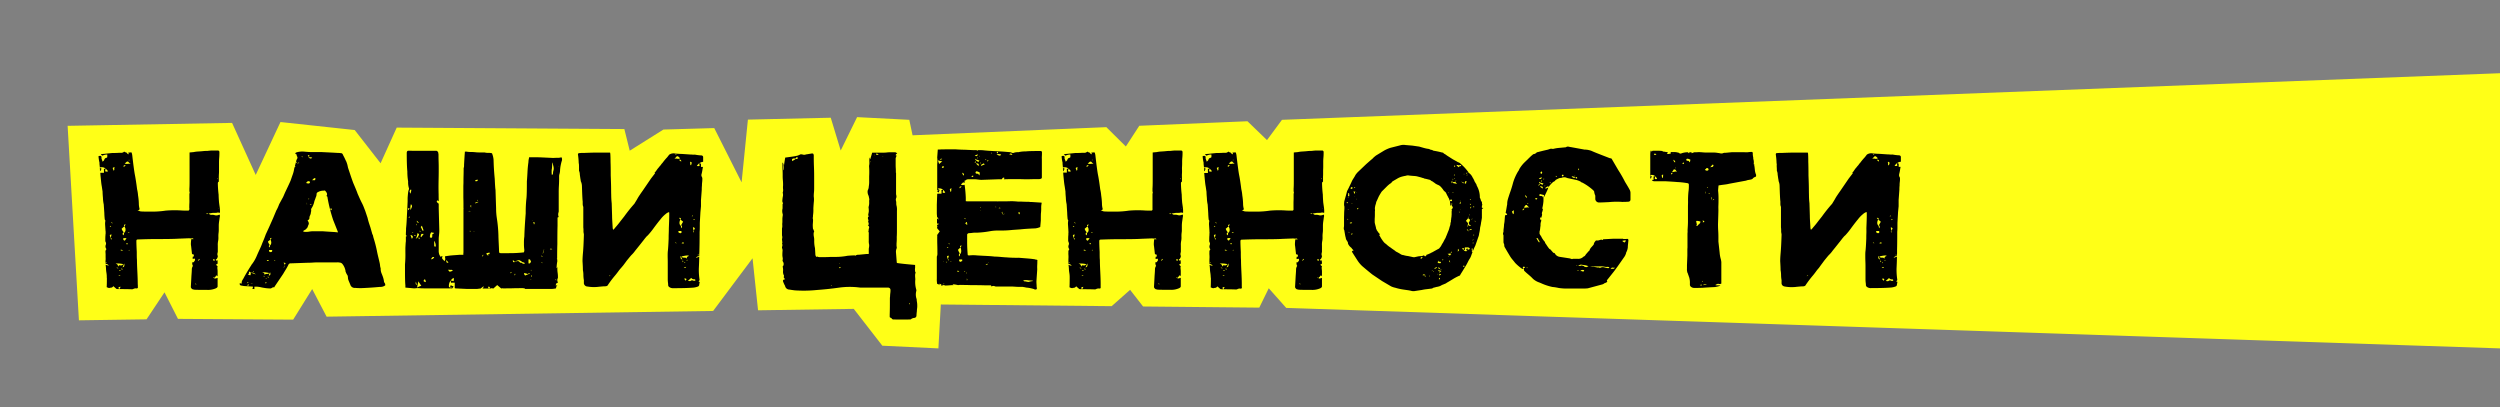<?xml version="1.0" encoding="UTF-8"?> <svg xmlns="http://www.w3.org/2000/svg" id="Layer_2" data-name="Layer 2" viewBox="0 0 1338.73 218.14"><rect x="0" y="0" width="1338.73" height="218.14" fill="#808080" stroke="none"/><defs><style>.cls-1{fill:#ffff17;}</style></defs><polygon class="cls-1" points="36.21 67.38 42.26 171.53 78.47 171 88.09 156.54 95.3 170.75 156.99 171.16 167.17 154.78 174.89 169.57 381.88 166.51 402.98 138.3 405.93 166.16 457.18 165.4 472.48 185.12 502.51 186.56 503.8 163.05 595.28 163.95 605.16 155.2 612.11 164.12 674.33 164.73 679.41 154.36 688.76 164.88 1338.73 186.56 1338.73 39.21 686.49 64.16 678.46 75.02 668.01 64.93 610.08 67.35 602.88 78.44 592.44 68.09 561.47 69.39 488.67 72.45 486.92 64.16 458.97 62.72 450.19 80.6 444.86 63.04 400.5 64.05 397.12 97.66 382.47 68.59 355.26 69.37 337.21 80.7 334.34 69.11 212.44 68.33 203.8 87.42 189.94 69.63 150.19 65.35 136.93 93.68 124.27 65.81 36.21 67.38"></polygon><path d="M113.91,114c-1.32.21-2,.31-2.09.31a1.54,1.54,0,0,0,1.46.73,4.23,4.23,0,0,1,1.78.21,3.27,3.27,0,0,0,1.88-.1,3.25,3.25,0,0,1,.63-.21,1.45,1.45,0,0,1,.11,1.25l-.32,2.2a17.38,17.38,0,0,0-.21,2.3v2.62a13.52,13.52,0,0,1-.1,1.36,14.55,14.55,0,0,0-.11,1.46v.63a9.62,9.62,0,0,1-.2,2.62,10.44,10.44,0,0,0-.11,2.19v3.25a8.76,8.76,0,0,1-.21.94v.31a1.4,1.4,0,0,0,.11.74c.21.42.07,1-.42,1.78a1.74,1.74,0,0,1-.63.41l.63.74.42-.53a8,8,0,0,0,0,.94c0,.35,0,.67,0,1a2.35,2.35,0,0,1-.47.36,4.68,4.68,0,0,1-.47.26l.73.63a.61.61,0,0,1,.21.42c-.14.14-.17.52-.1,1.15s.1,1,.1,1.26v2.61l-.1.11v.1a.42.42,0,0,0-.11-.31.29.29,0,0,1-.1-.21c-.49,0-.73.17-.73.52q0,.21-.27.21c-.17,0-.26,0-.26.11l-.21.83a5.75,5.75,0,0,0,1.78-.42v4.61c0,.35-.31.7-.94,1a10.32,10.32,0,0,1-4.71.84q-6.06,0-6.8-.1l-.94-.21c-.7-.42-1-.91-.94-1.47q.32-5.64.31-5.75.21-2.52.21-3.66a3.5,3.5,0,0,1,.63-1.68c-.28-.21-.42-.83-.42-1.88a2.47,2.47,0,0,0,.52,0A.83.83,0,0,0,104,140a4.59,4.59,0,0,1,.31-.42,1,1,0,0,0-.1-1.15l-.94.21q-.21-.21,0-1.26h.52v-.73q0-.42-.21-.42a.73.73,0,0,1-.83-.83l-.42-3.67a6.06,6.06,0,0,1-.11-1.36,22.47,22.47,0,0,1,.21-2.3h1.26c-.28-.42-.6-.56-.94-.42h-.63a4.5,4.5,0,0,1-.63-.05,7.06,7.06,0,0,0-.73,0l-5.34.21q-2.82.21-12.66.21-2.92,0-9,.21c-.49,0-.73.28-.73.83q0,1.89.21,5.86c0,1.75,0,3.14.1,4.19,0,1.39.07,3.49.21,6.28s.21,4.88.21,6.27q0,.42.06,1.26c0,.56,0,1,0,1.26a1.11,1.11,0,0,1-1.15.2,6.31,6.31,0,0,0-1,.21,1.88,1.88,0,0,1-.94.32q-2.42-.1-6.91-.11a3,3,0,0,0,.74-1.25,3.12,3.12,0,0,0-1.1.31,2.41,2.41,0,0,0,.26.94,4.74,4.74,0,0,1-1.36-.1l-1.68-1.47a1.62,1.62,0,0,1-1.46.84.86.86,0,0,0-.63.21.61.61,0,0,0-.42-.1,2,2,0,0,1-.47-.16l-.57-.26c.07-1.05.1-2.58.1-4.61,0-.07,0-.26-.05-.57a5.58,5.58,0,0,1,0-.68,15.7,15.7,0,0,0-.21-2,16.1,16.1,0,0,1-.21-2.25,18,18,0,0,0-.21-1.89l1.67.53a1.63,1.63,0,0,0-1.67-.94,2,2,0,0,0,0-.42,1.3,1.3,0,0,1-.06-.32c0-.35,0-.83.06-1.46s0-1.12,0-1.47,0-.8,0-1.36-.06-1-.06-1.25a2.09,2.09,0,0,1,.53-1.68,2.18,2.18,0,0,1-.32-2.4c.14-.7.11-1.12-.1-1.26l-.21-.63c0-1.39,0-2.47.1-3.24,0-.14,0-.38.06-.73s0-.6,0-.73a4,4,0,0,0,0-.53,2.84,2.84,0,0,1-.06-.42l-.2-3.14a8.32,8.32,0,0,1,.1-1.88.61.61,0,0,0-.1-.57,1.47,1.47,0,0,1-.21-.47c-.14-1.54-.21-2.62-.21-3.25l-.32-4.71a18.42,18.42,0,0,1-.42-3.45c-.14-1.53-.2-2.65-.2-3.35l-.42-2.82c-.14-.7-.28-1.75-.42-3.14l-.32-3.14a3.12,3.12,0,0,0-.1-1h2V90.54c-.28,0-.11-.07.52-.21a.41.41,0,0,1,.31-.1,3.42,3.42,0,0,1-.1.83,2.8,2.8,0,0,0-.1.63,1.55,1.55,0,0,0,1.56,0,9.52,9.52,0,0,0-1.36-1.46A3.07,3.07,0,0,0,54,89.6a.86.86,0,0,0-.53.1l-.2-1.88v-.73a21.45,21.45,0,0,1-.53-3.46c1.26-.41,1.78-.07,1.57,1.05a14.06,14.06,0,0,0,.73,2,1,1,0,0,1,.53-.63,2,2,0,0,0,.26-.52,1.71,1.71,0,0,1,.42-.68,1.43,1.43,0,0,1,.78-.37c.28,0,.42-.24.42-.73v-1a5.31,5.31,0,0,0-2.61.63,3.82,3.82,0,0,1-.74-.63v-.21l2.2-.21,3.87-.41c1.54,0,2.72,0,3.56-.11h1.67l.94-.42v-.21l.63.21a1.14,1.14,0,0,0,.84.32,2,2,0,0,0,.94.94.63.63,0,0,0-.21-.94c.21,0,.52,0,.94-.06s.77,0,1,0l.31,1.26q.95,8.27,1.47,10.88t1.15,7.53a21.44,21.44,0,0,1,.52,3.35,33.25,33.25,0,0,1,.42,4.29,10.74,10.74,0,0,0,.32,2.62c.2.62-.14,1-1.05,1a9,9,0,0,0,1.67.63c.91.07,2.3.11,4.19.11h2a46.9,46.9,0,0,0,7.21-.53,58.23,58.23,0,0,1,8.17-.1c.83.07,2.09.1,3.76.1a.64.64,0,0,0,.73-.73c.08,0,.09-.11.06-.32a2.6,2.6,0,0,1-.06-.41c0-.56,0-1.4.06-2.51s0-2,0-2.52v-2.82h.21l-.21-1.15V101c.07-.9.1-2.23.1-4V81.65l2.2-.21a15.15,15.15,0,0,1,2.57-.32c1.15-.07,2-.14,2.56-.21a19.68,19.68,0,0,1,2.3-.1,22.12,22.12,0,0,1,2.41-.21h3a.83.83,0,0,1,.94.94c0,.7,0,1.66-.1,2.88s-.11,2.11-.11,2.67,0,1.29,0,2.19,0,1.64,0,2.2,0,1-.05,1.68-.06,1.25-.06,1.67v2.51c-.34,0-.52.32-.52.94a59.12,59.12,0,0,0,.42,6c0,.83.07,2.16.21,4,.07.56.17,1.33.31,2.3a17.05,17.05,0,0,1,.21,2.2v1.15c-.42,0-.66,0-.73-.1a1.62,1.62,0,0,0-.94.1A20,20,0,0,1,113.91,114ZM54,91.06a1.69,1.69,0,0,1-.37.63l-.1-.1a4.22,4.22,0,0,0,0-.42,2.84,2.84,0,0,1-.06-.42h.11a.41.41,0,0,0,.1-.31h-.21v-.63a.67.67,0,0,0,.42.31,1.35,1.35,0,0,1,.53.32A1.64,1.64,0,0,0,54,91.06Zm3.09,49.39a.72.72,0,0,1-.53.21V141a.72.72,0,0,1,.53-.21Zm1.67-19.36a.61.61,0,0,0,.42.21l.1.21.21-.21a.27.27,0,0,0-.31-.31A.61.61,0,0,0,58.77,121.09Zm.89,7a.74.74,0,0,0,.11-.47c0-.07-.2-.11-.48-.11l.42-1.77c-.07-.35-.38-.25-.94.31l.52,1.46a1.78,1.78,0,0,0,.11.53,1.67,1.67,0,0,1,.1.52A1.89,1.89,0,0,1,59.66,128.05Zm.05-9.26c-.07.49.14.73.63.73Zm1.15-27.41a.93.93,0,0,0,.37-.89,1.33,1.33,0,0,1,.16-.89.19.19,0,0,1-.21-.21l-.84.52Zm3.67,50.74a1.54,1.54,0,0,0,1.46-.73,14.07,14.07,0,0,0-4.08-.31,5.88,5.88,0,0,0,.58.26.77.77,0,0,1,.31.21,1.32,1.32,0,0,1,.21.26c0,.07.09.21.16.42s.14.38.2.52C63.51,142.12,63.9,141.91,64.53,142.12Zm-1.16,1.47a1.1,1.1,0,0,0-.83-.32.1.1,0,0,1-.11.11.86.86,0,0,0,.63.21c.07,0,.11.07.11.21Zm1.26,3.76a2,2,0,0,1-.47,0,4.12,4.12,0,0,0-.68-.05C63.76,147.74,64.14,147.77,64.63,147.35Zm-.52-2.72H64a.44.44,0,0,0-.1.32c.07.07.24.1.52.1a.42.42,0,0,0,.11-.31A.6.6,0,0,0,64.11,144.63Zm.52-10.88c0,.21.07.33.21.37a1.24,1.24,0,0,0,.47,0,1.09,1.09,0,0,1,.68.16A1.43,1.43,0,0,0,64.63,133.75Zm.94,10.88a1.67,1.67,0,0,0-.1-.52,1.73,1.73,0,0,1-.11-.52C64.87,143.87,64.94,144.21,65.57,144.63Zm-.42-22.18a4.22,4.22,0,0,0,1.15,1.89c-.76.48-.83,1-.2,1.67,0-.14,0-.21.1-.21a.76.76,0,0,0,.1-.31.54.54,0,0,0,.11-.53.2.2,0,0,1,.1-.31A4.22,4.22,0,0,0,67,124a1.38,1.38,0,0,0,.21-.78v-.63a3,3,0,0,0-.27-.79,3.78,3.78,0,0,1-.26-.73l.63-.84a1,1,0,0,0-.78.11c-.18.14-.2.38-.06.73h.21Zm1.36,18.63a8,8,0,0,0-.41,1,3.71,3.71,0,0,1-.53,1C66.48,143.06,66.79,142.4,66.51,141.08Zm1.26-13.61H66.1c-.28.7,0,1.16.73,1.37A8.8,8.8,0,0,0,67.77,127.47Zm-.42-39a1.35,1.35,0,0,0-1,.1q-.27.21-.06.84Zm1.05-.74a3,3,0,0,1,1.57,0l-1-.83c-.27-.49-.69-.56-1.25-.21a3,3,0,0,1-.94.73C67.11,87.75,67.63,87.85,68.4,87.71Zm-.16,42.48a.94.94,0,0,0-.47-.1c-.07.42,0,.66.21.73a.27.27,0,0,0,.31-.31C68.36,130.37,68.35,130.26,68.24,130.19Zm1.2-5.75a1.6,1.6,0,0,0-1-.1A.7.7,0,0,0,69.44,124.44Zm-.52-38.71a.29.29,0,0,0,.21.1l.21-.1c0-.14-.11-.21-.32-.21Zm.1,48.55c.14-.21.28-.32.42-.32l-.1-.21c-.07,0-.21.11-.42.32Zm35.68,17.89a.86.86,0,0,1,.53.1c-.21-.35-.46-.49-.74-.42ZM106.9,139v-.1l-.31-.31-.26.47a2.84,2.84,0,0,1-.37.47.29.29,0,0,1,.21.1A3.87,3.87,0,0,0,106.9,139Zm4.71-24.69a4.74,4.74,0,0,0-1.26.11A.84.84,0,0,0,111.61,114.29Zm2.82,25.32h.32a.29.29,0,0,0,.21-.1,1.3,1.3,0,0,0-.06-.32,2,2,0,0,1-.05-.42,1.52,1.52,0,0,0-.42.06,1.73,1.73,0,0,1-.31,0C114.05,139.09,114.15,139.33,114.43,139.61Zm.11,9.1a.41.41,0,0,0,.1-.31h-.1c-.07,0-.11,0-.11-.1-.14.14-.14.38,0,.73A.44.44,0,0,1,114.54,148.71Zm1.78-53v.1l.1.11.21-.21-.21-.21A.29.29,0,0,0,116.32,95.67Zm.52,16.11h-.1a.26.26,0,0,1,.2.1l.11-.1h.1l-.21-.11Z"></path><path d="M205.77,151.23a2.1,2.1,0,0,1,.53,1.56,4.14,4.14,0,0,1-2.83.84q-4.5.42-9.2.63a29.86,29.86,0,0,1-4.09-.1,2.42,2.42,0,0,1-2.61-1.78l-.84-2a4.66,4.66,0,0,1-.42-2.09l-.21-.84a6.48,6.48,0,0,1-.94-1.78.34.34,0,0,1-.1-.42A.2.2,0,0,0,185,145a8.09,8.09,0,0,0-1.57-3.56,2.05,2.05,0,0,0-1.57-.84,4.74,4.74,0,0,0-1.36-.1h-9.73c-.69,0-1.76,0-3.19.1s-2.49.11-3.19.11l-8.68.31a1.24,1.24,0,0,0-1.26.73,24,24,0,0,1-1.41,2.57c-.66,1.08-1.13,1.86-1.41,2.35L147,153.53c0,.21-.07.31-.21.31a1.48,1.48,0,0,0-1.09.26,1.87,1.87,0,0,1-.89.37,22.68,22.68,0,0,1-2.72-.21q-2-.31-2.31-.42a11.79,11.79,0,0,0-3.55-.31v1.25a3.35,3.35,0,0,1-.63-.05,4,4,0,0,0-.52,0c.34-.56.45-1,.31-1.26l-4.81-.31-1.15-.21q-1.26-.1-1.05-1.26a2.85,2.85,0,0,1,.52.06,4.46,4.46,0,0,0,.63.05c-.28-.63,0-1.47.73-2.51,1.05-2,2.51-4.5,4.4-7.43.07-.21.14-.31.21-.31a20.18,20.18,0,0,0,2.61-4.5c.35-.84.87-2,1.57-3.51a36.72,36.72,0,0,0,1.47-3.5c.62-1.4,1.22-2.9,1.78-4.5l1.88-4.08,2.09-4.71,1.67-4a17.16,17.16,0,0,0,1-2c.35-.87.55-1.38.62-1.52.84-1.53,1.33-2.44,1.47-2.72a12.28,12.28,0,0,0,1-2c.39-.91.68-1.57.89-2,1.54-3.21,2.44-5.16,2.72-5.86l.94-2.72a16.47,16.47,0,0,0,.95-3.56,7.78,7.78,0,0,1,.31-1l.42-.31-.32-.21c.07-.28.18-.68.32-1.2s.24-.93.31-1.21a4.06,4.06,0,0,1,.63-1.56,1.25,1.25,0,0,0-.21-1.26,1.77,1.77,0,0,1-.1-.84,2.05,2.05,0,0,1-.74-.52c-.07-.21.11-.42.53-.63a10.92,10.92,0,0,1,4.39-.42c1.54.14,2.55.21,3,.21h4.18c.35,0,.84,0,1.47,0s1.08.06,1.36.06c4.32.21,6.94.35,7.84.42a8,8,0,0,1,1.47.1,1.17,1.17,0,0,1,1.15.63,13.14,13.14,0,0,0,.73,1.46c.21.42.52,1.08.94,2a4.06,4.06,0,0,1,.42.94l.32.94.2.84.21,1,1.57,4.71c.77,2.23,1.22,3.48,1.36,3.76,1.26,2.93,2,4.75,2.2,5.44.07.14.37.82.89,2s1,2.15,1.31,2.78a21.05,21.05,0,0,1,1.1,2.4c.38,1,.64,1.64.78,2l1.26,3.77a30.6,30.6,0,0,0,.83,3c.42,1.29.67,2,.74,2.25l.83,2.93a2.61,2.61,0,0,0,.42,1l.32,1.35a67.18,67.18,0,0,1,1.88,7.22c.14.77.38,1.87.73,3.3s.59,2.46.73,3.09a11.41,11.41,0,0,1,.21,1.36,5.83,5.83,0,0,0,.32,1.46v.11a8.27,8.27,0,0,0,.1,1.36,7.4,7.4,0,0,0,.47,1.51c.25.6.4,1,.47,1.21a12.4,12.4,0,0,1,.74,2.82A.76.76,0,0,0,205.77,151.23Zm-72.61,1.62c.07,0,.11-.23.11-.58a3.38,3.38,0,0,0-1.15.52A4.48,4.48,0,0,0,133.16,152.85Zm-.42-1.83c-.21.21-.31.34-.31.41s0,.21.1.21l.53-.31Zm4.19-4.08a3,3,0,0,0-2.62-.95,1.48,1.48,0,0,0-1-.52V146l.1.32a.67.67,0,0,1-.31.31.34.34,0,0,0-.21.32c.14.27.56.41,1.25.41l.21-1.36Zm-1.68,5h-.94v.1h.94Zm.21-6.18a.86.86,0,0,1,.53-.1v-.31a.86.86,0,0,1-.53.1Zm5.6.27a.81.81,0,0,1,.32.2q.15.17.15.21a1.63,1.63,0,0,0,.11.32q.11.25.21.57c.14-.55.45-.76.94-.62.7,0,1.15-.18,1.36-.53-2.23-.42-3.45-.52-3.66-.31A5.6,5.6,0,0,1,141.06,146.05Zm.79,1.93a1,1,0,0,0-.74-.21c0,.07,0,.11-.1.11a.61.61,0,0,0,.42.1c.21,0,.31.07.31.21Zm1,3.35a2,2,0,0,1-.42-.05,1.48,1.48,0,0,0-.41-.05C142.06,151.85,142.33,151.89,142.89,151.33Zm-.1-2.2c-.14-.14-.25-.21-.32-.21a.29.29,0,0,1-.1.21h-.1a.57.57,0,0,0,.41.21v-.21Zm.1-9.83a.68.68,0,0,0,.32.42.74.74,0,0,0,.47.05,2,2,0,0,1,.47-.05A1.29,1.29,0,0,0,142.89,139.3Zm1.05,9.62a.67.67,0,0,0-.16-.42.84.84,0,0,1-.15-.52C143.21,148.26,143.31,148.57,143.94,148.92Zm-.42-19.56a4.9,4.9,0,0,0,.94,1.78c-.49.49-.56.94-.21,1.36l.11-.11a.29.29,0,0,0,.1-.21.4.4,0,0,0,.11-.47c-.07-.17,0-.26.1-.26.77-.77.84-1.81.21-3.14l.63-.84a.71.71,0,0,0-.73.16.75.75,0,0,0-.11.68h.21Zm1.15,16.53a3.07,3.07,0,0,0-.47.94,4.56,4.56,0,0,1-.26.73C144.71,147.56,145,147,144.67,145.89Zm.79-11c.17,0,.26-.09.26-.16a.41.41,0,0,1,.05-.21,1.81,1.81,0,0,0,0-.62h-1.57c-.28.62,0,1,.74,1.15A1.85,1.85,0,0,1,145.46,134.85Zm1.51,4.87c.07,0,.18-.07.32-.21a.42.42,0,0,1,.31-.11l-.31-.1c-.14,0-.28.1-.42.31Zm6.07,1.15-1.15-.32a2.37,2.37,0,0,1,.31.58,2.6,2.6,0,0,0,.42.68A2.37,2.37,0,0,1,153,140.87Zm-.63,1.36h-.21a2.13,2.13,0,0,1-.1.57,2.27,2.27,0,0,0-.1.47l.1.11Zm6.7-55.35a.31.31,0,0,1-.21-.11.23.23,0,0,0-.42.21.86.86,0,0,1,.63.21Zm1.15.1c-.56,0-.84.32-.84.94A2.33,2.33,0,0,1,160.26,87Zm1.88-3-.21-.11a1.19,1.19,0,0,1-.2-.31c-.07,0-.11.07-.11.21l.21.42ZM181,124.44l-.21-.63-2.41-6.07a84.18,84.18,0,0,1-3-11.92.73.73,0,0,0-.63-.84c.7-.77.45-1.74-.73-2.93a4,4,0,0,0-.53,0,2.33,2.33,0,0,1-.41.05,5.82,5.82,0,0,0-2.93.84q-.42.11-.63.84a3.74,3.74,0,0,1-.42,1.88c-.07.28-.31.94-.73,2a10.74,10.74,0,0,1-1.68,4.08,2.91,2.91,0,0,0-.1.52,2.26,2.26,0,0,1,0,1,4,4,0,0,0-.16.94,10,10,0,0,1-.31,1,2.77,2.77,0,0,0-.42,1.36,1.26,1.26,0,0,1-.94,1.36v.21c.69,1,.8,1.85.31,2.4v.11l-.42,1.15-.84,1-.52.31a3.19,3.19,0,0,0-.42.26.6.6,0,0,1-.31.16c-.14.14-.21.24-.21.31s.1.21.31.21a1.45,1.45,0,0,0,.63.11,8.78,8.78,0,0,0,2.2-.11,14.77,14.77,0,0,1,2.09-.21h5.13c.7.07,2.82.21,6.38.42ZM163.92,98.07h.53a.19.19,0,0,1,.21.21c.76,0,1.18-.14,1.25-.42.21-.49,0-.77-.73-.83h-.32c-.06,0-.15.07-.26.21a.91.91,0,0,1-.47.31A.7.7,0,0,1,163.92,98.07Zm.21,10.36a2.19,2.19,0,0,1,.21,1.26A1.25,1.25,0,0,0,164.13,108.43Zm.73-25,.11.1a.67.67,0,0,1,.31.42l.21-.11a.42.42,0,0,0,.11-.31c0-.07,0-.1.1-.1,0-.21-.14-.32-.42-.32S164.86,83.22,164.86,83.43Zm0,1c.21-.07.55,0,1,.32a1,1,0,0,0,1.31-.32A3.13,3.13,0,0,0,164.86,84.47Zm.42,21.87v.1a.42.42,0,0,1-.31.11l.31.21.21-.11.11-.1Zm1.57,3.45c-.21-.42-.55-.42-1,0ZM169,95.56c-.49-.14-.75-.19-.79-.15l-1.1,1.09h1.57Zm8.05,16c-.14.56-.07.87.21.94h.42l-.21-.94Z"></path><path d="M218.12,80.91a1.22,1.22,0,0,1,.84-.2c.49,0,1.17,0,2,.05l1.83,0h10.88c.28,0,.6.24.94.73a10.48,10.48,0,0,1,.21,1.26c0,.9,0,2.23.06,4s.05,3,.05,3.87c0,1,0,2.67-.05,4.87s-.06,3.85-.06,5q0,1.26.06,3.66c0,1.61.05,2.79.05,3.56l-.84-.42c-.21.42-.26.72-.16.89a4.92,4.92,0,0,0,1,.89v2.51c.21,7.53.31,11.41.31,11.61,0,.49,0,1-.05,1.52s-.09,1.1-.16,1.73a13.79,13.79,0,0,0-.1,1.46v6.91c.14,1.25.42,2,.84,2.3v.21l.2.31.21-.41a2.81,2.81,0,0,0,1.05.1c-.63.42-.66.94-.11,1.57a3.84,3.84,0,0,1,.84,1,2.4,2.4,0,0,0,.42-.78,2.32,2.32,0,0,0,0-1,6.14,6.14,0,0,1-.1-.84c.76-.14,1.57-.26,2.4-.37s1.78-.19,2.83-.26,1.92-.14,2.61-.21h2c0-.14,0-.36,0-.68s.06-.5.06-.57V112l.1-.32h-.1v-2.82q0-1-.06-3.24c0-1.47,0-2.58,0-3.35,0-.42,0-1.13,0-2.15s.06-1.79.06-2.35c0-.84,0-2.11.05-3.82s.05-3,.05-3.92a3.9,3.9,0,0,0,.21-1.68c.21-3.76.35-5.93.42-6.48v-.63h.31a.31.31,0,0,1,.21-.11,12.69,12.69,0,0,0,2.67.26c1.22,0,2.14.09,2.77.16.35.07,1.92.11,4.71.11a7.5,7.5,0,0,0,2,.21,6.34,6.34,0,0,1,1.88.21,11.79,11.79,0,0,1,.84,3.45c.07,3.28.28,6.69.63,10.25q.21,4.82.41,5.86.31,9.84.32,9.94a34.27,34.27,0,0,0,.42,5.44,73,73,0,0,1,.83,9.31c0,.7.06,2.06.16,4.08s.16,3.35.16,4a3.2,3.2,0,0,0,.21,1c.07.11.35.16.83.16h4.19a66.52,66.52,0,0,0,8-.42l.11-.1a3.65,3.65,0,0,0,.21-1.15,24,24,0,0,1-.21-3.67,21.62,21.62,0,0,1,.21-3.55q.1-4.29.73-12.45a69.76,69.76,0,0,1,.42-8.27c.14-1.32.21-4.29.21-8.89.06-.56.17-2.1.31-4.61a56.71,56.71,0,0,1,.52-5.65,9.18,9.18,0,0,1,.32-2.19c.07-.42.24-.56.52-.42.7,0,1.62,0,2.77,0s2,.05,2.57.05l6.9.32q.63,0,1.68-.06c.69,0,1.25,0,1.67,0a4.26,4.26,0,0,1,1.36-.21,2.71,2.71,0,0,1,0,2.09,23.38,23.38,0,0,0-.84,4.5,8.22,8.22,0,0,1-.42,2.62,4.45,4.45,0,0,0-.1,1v1c0,.91,0,2.23-.11,4s-.1,3.07-.1,4v9.21a2.59,2.59,0,0,1-.1,1,3.48,3.48,0,0,0,.1,2.51,1.25,1.25,0,0,0-.63.31v4.29c-.07,2.3-.1,5.62-.1,9.94-.07,1.75-.11,4.22-.11,7.43h-.31a.31.31,0,0,1,.21.11l.1.1a9.67,9.67,0,0,0,.11,1.36,23.66,23.66,0,0,0-.42,3.87,1.21,1.21,0,0,0,.42-.84v1.47c0,.14,0,.77.16,1.88s.15,2,.15,2.62a5,5,0,0,0-.42,2.61,1.83,1.83,0,0,0-.73,1.57,1,1,0,0,0,.52-.21l.42-.1c-.07,0-.1,0-.1.1-.35.21-.6.77-.73,1.68a13,13,0,0,1-3.25.31H281.32a.19.19,0,0,1-.21-.21,5.56,5.56,0,0,0-2.09-.21c-1,0-2.44,0-4.4.06s-3.49.05-4.6.05h-.63l-.21-.11c-.07,0-.1,0-.1.06s0,.05-.11.05h-.63l-2.09-1.78-2.09,1.88h-.1a3.44,3.44,0,0,0-.84-.21l-.42.21h-4.5a1.25,1.25,0,0,0,.63-1.25l-1.57,1.25a8.79,8.79,0,0,0-1.15.11,8.25,8.25,0,0,1-1,.1h-5l-6.59-.31.21-.11h-.32v-2.93h-1.88c0,.28,0,.28-.11,0l-.2-1.15a3.05,3.05,0,0,1,.89.16,2.73,2.73,0,0,0,.67.16,2.59,2.59,0,0,0,0-1.78,6,6,0,0,0-1.56,1.46,4.76,4.76,0,0,0-.95,2.93,1.14,1.14,0,0,0,.32.84,5.22,5.22,0,0,0,.73-1.36,1.84,1.84,0,0,0,.84.52,1.25,1.25,0,0,1,.62.32l-.73.94H227.22a26.21,26.21,0,0,1-2.72-.11h-1.25c-.14,0-.38,0-.73.06s-.63.05-.84.05l-4.6-.42v-1.26q-.21-1.77-.21-7.74V141.6a58.3,58.3,0,0,0,.21-6.49c0-.42,0-1,0-1.88s.07-1.59.1-2.25.09-1.27.16-1.83v-2.51a.37.37,0,0,0,.42-.42l-.11-.11c-.07,0-.17-.07-.31-.2,0-.35,0-1,.05-1.78s.05-1.47.05-1.89c.14-1.11.27-2.74.37-4.86s.19-3.75.26-4.87l.21-4.6c0-.35,0-.86,0-1.52s.07-1.25.11-1.78.09-1,.16-1.51a4.84,4.84,0,0,1,.31-1.36,1.55,1.55,0,0,0,0-1.36,11.59,11.59,0,0,1-.31-3.25,31.07,31.07,0,0,1-.42-5.33q-.31-3-.32-9.84A1.66,1.66,0,0,1,218.12,80.91Zm.42,31.39a.31.31,0,0,0,.11.21c.07,0,.15-.1.26-.31a1.32,1.32,0,0,1,.47-.53l-.11-.1h-.42c-.13,0-.2,0-.2-.1l-.11.1a.09.09,0,0,0-.1.1C218.44,112,218.47,112.23,218.54,112.3Zm.84,3.66-.11.11-.42.21c0,.21.07.31.21.31l.53-.42Zm.73-13.39a1.55,1.55,0,0,0,0-1.15c-.91.56-1,1.33-.21,2.3A5.76,5.76,0,0,1,220.11,102.57Zm.31,8.58a1.28,1.28,0,0,0-.41-1.78c-.35,1.68-.35,2.72,0,3.14C219.94,112.37,220.08,111.92,220.42,111.15Zm-.26,15.64a9.42,9.42,0,0,1,.37,1.1c.91-1,.66-1.74-.73-2.09Q219.91,126.12,220.16,126.79Zm1.1-2.25c-.07-.07-.24-.1-.52-.1l-.21.1a.94.94,0,0,1,.42.11l.21.1Zm1.36,1.68c-.28-.56-.59-.56-.94,0Zm0,25.32a.85.85,0,0,0,.63,1.05l-.52-1.68c-.07,0-.11.07-.11.21Zm1-26.79c-.07.28-.16.65-.26,1.1a11.72,11.72,0,0,1-.32,1.15,1.89,1.89,0,0,1-.47.79,1.89,1.89,0,0,0,1.26-1c.28-.52.45-.85.52-1v-.42Zm-.42-4.91a.6.6,0,0,1-.16.31.69.69,0,0,0-.16.31l.32.21a1.74,1.74,0,0,1,.1-.83Zm0-1.68a1,1,0,0,0,1.15,1.15Zm.84,32.54-.74,3.35a6.18,6.18,0,0,1,1.36-.68,9.52,9.52,0,0,0,.95-.37A24.17,24.17,0,0,1,224.09,150.7Zm.83-22.6a3.25,3.25,0,0,1-.21-.63c-.14-.27-.26-.36-.36-.26a1.37,1.37,0,0,1-.37.26Zm.74-4c-.7-.28-1-.46-.84-.53h-.21l.31.53Zm-.11,1.15c.14.14.11.4-.1.78a.77.77,0,0,0,.1,1l1.36-1.68-.21-.1Zm.42-4.4-.63.74a5.35,5.35,0,0,1,.63,1.2,2.25,2.25,0,0,0,.42.78,1.15,1.15,0,0,1,.52-.1Zm1.36,28.67a.61.61,0,0,1-.21.42.86.86,0,0,0-.21.63l.11.1.41.21a1.26,1.26,0,0,1,.32.21l.31-.21a1.37,1.37,0,0,0-.15-.68.88.88,0,0,1-.16-.47Zm3.56-25.11a1.38,1.38,0,0,1-.21.47,3,3,0,0,0-.32.89,6.56,6.56,0,0,0-.1,1.26c.49.41.87.41,1.15,0a1.08,1.08,0,0,0,.11-.63,5.33,5.33,0,0,1,.1-1.05c.28,0,.59-.21.94-.63Zm.83,13.24a3,3,0,0,0-.83,1.2,1.88,1.88,0,0,0,1.67-1.15A1,1,0,0,0,231.72,137.68Zm.84-8.64v2.51c.14.42.3.63.47.63s.3-.21.37-.63A5.31,5.31,0,0,0,232.56,129Zm6.59,10.26a1.45,1.45,0,0,0,.06,1.2c.17.25.5.3,1,.16Zm3.35,5.75a.92.92,0,0,0-1.05-.52,1.51,1.51,0,0,1-1.15-.21c0,.14,0,.21-.1.21,0,.28,0,.45.1.52a1.59,1.59,0,0,0,.27.21.85.85,0,0,1,.26.32Zm-1.15,9v.31c.28,0,.42-.2.42-.62a.61.61,0,0,0-.42-.21Zm9.42-40.7a2.74,2.74,0,0,1,1.46-.21C251.53,112.86,251.05,112.93,250.77,113.35Zm.83,10.57c.07,0,.18.07.32.21a.29.29,0,0,1,.1-.21c-.07-.21-.17-.32-.31-.32l-.11.11Zm.74-14.13c-.49.28-.49.73,0,1.36ZM254,124h-.52a.8.8,0,0,0,.52.11Zm.52-15.06,1.68-.63a1.53,1.53,0,0,1-.21-.63,1,1,0,0,0-.53-.73l.74,1.36-.53-.06c-.28,0-.45,0-.52.06a.48.48,0,0,0-.26.1.83.83,0,0,1-.47.11A.92.92,0,0,1,254.53,109Zm0-11.93c.77.07,1.19,0,1.26-.32v-.52l-1.26.31Zm4.08,40.28.21-.84h-.21a.83.83,0,0,1-.21.37.79.79,0,0,0-.2.37A1.59,1.59,0,0,1,258.61,137.31Zm2.2-.94a.69.69,0,0,1,.32.31l.1.11c0,.07.07.17.21.31v-1h.73v-.83c-.07,0-.56.1-1.46.31C260.36,135.67,260.39,136,260.81,136.37Zm.63,17.16v.83h1.15l-.63-.83Zm11.72-7.33c.49.21.73,0,.73-.62Zm2.51-6.07,1.57-.31c.21-.07.56.1,1,.52s.84.53,1.05.32c.63.7,1.26.8,1.88.31l-.21-.1a.6.6,0,0,0-.41-.21.72.72,0,0,0-.53-.21c-.21,0-.31,0-.31-.11-.91-.69-1.55-1-1.94-1a8.39,8.39,0,0,0-2.14.78l-.94-.83a1.18,1.18,0,0,0,.15,1c.18.18.44.19.79.05Zm0,7.43a1.84,1.84,0,0,0,.21-.52l.1-.21-.1-.21c-.21,0-.32.14-.32.42A1.14,1.14,0,0,0,275.67,147.56Zm7.38-1.31a1.9,1.9,0,0,0-.06.58l-2.19-.63c-.28.28-.14.74.41,1.36l1.78-.73a.92.92,0,0,0,.42-.1.94.94,0,0,1,.42-.11C283.34,146.27,283.08,146.15,283.05,146.25Zm.88-7.06c-.07-.21-.27-.31-.62-.31H283V141c.63.28,1.08-.07,1.36-1.05A5.91,5.91,0,0,1,283.93,139.19Zm.21,10.68h.32v-.11a.44.44,0,0,1-.32-.1c0,.07,0,.1-.1.1Zm.32-5.34a.29.29,0,0,0-.21.1l.1.21v.32h.11Zm0,3.77q.63-.31,0-1.05Zm.52-29.93v-.31c-.07,0-.1.1-.1.31Zm.63.52.31,1.26c.21,0,.32-.21.32-.63l-.11-.63Zm4.18,21.35a3.18,3.18,0,0,0,.74.84c-.07.14-.11.14-.11,0,0-.56-.17-.77-.52-.63Zm.11-3.35a1.14,1.14,0,0,0,.42.73l.21-.31c-.35-.14-.53-.35-.53-.63Zm1.46-3.45a12.26,12.26,0,0,0-.73,2.4c.14,0,.28-.34.42-1s.24-1.05.31-1.05Zm4-.16a.61.61,0,0,0-.47-.1.75.75,0,0,0-.42.36,5,5,0,0,0,.73,0c.28,0,.49-.05.63-.05A.91.91,0,0,1,295.39,133.28Zm.16-42.95a12.13,12.13,0,0,0,0,3.35q.63-.11.63-1.05a5.13,5.13,0,0,1,.31-1.57c0-.07,0-.22.05-.47a3.45,3.45,0,0,0,0-.57,6.18,6.18,0,0,0-.2-1.15l-.32-1.26a.67.67,0,0,0-.16-.42.64.64,0,0,1-.15-.31Q295.76,87.62,295.55,90.33Zm1.88,59.22a.72.72,0,0,1,.21.52h.42a.81.81,0,0,1-.31-.52Zm1.36,2-.42-.11.42-1.56v1.67ZM299.21,89l-.1-.21c.07.42.17.59.31.52A.33.33,0,0,1,299.21,89Z"></path><path d="M311.24,81.91c.56,0,1,0,1.26,0q4.81-.21,7.53-.21h6.07c.35,0,.56,0,.63.1a1.62,1.62,0,0,0,.1.52v.21c.07,1,.11,2.44.11,4.19q.1,2.4.1,7.32.21,5,.21,7.64c0,.07,0,1,.05,2.88a41.09,41.09,0,0,0,.26,4.24l.21,6.9c0,.84.06,2.06.16,3.66s.16,2.58.16,2.93l.1.21a1.78,1.78,0,0,1,.11.53h.1a7,7,0,0,0,1.15-1.26c1-1.12,1.78-2.09,2.41-2.93.21-.28.58-.75,1.1-1.41s.92-1.17,1.2-1.52a81.64,81.64,0,0,1,5.44-6.8l1.47-2.41a22.69,22.69,0,0,1,1.41-2.3c.66-1,1.17-1.71,1.52-2.2l4.5-6.59,2.09-2.72.1-.21a.41.41,0,0,1-.31-.1,12,12,0,0,0,1.15-1.47,11.73,11.73,0,0,1,1.15-1.46,9.17,9.17,0,0,1,.73-.89,4.93,4.93,0,0,0,.74-1,4.86,4.86,0,0,0,.73-.83,31.32,31.32,0,0,1,2.3-2.72l1.05-1.36a4.08,4.08,0,0,1,3.24-.63c1.53.14,2.72.21,3.56.21l4.5.31c.21,0,.59,0,1.15.06s1,0,1.36,0a21.33,21.33,0,0,0,3.55.42c.56.14.84.45.84.94v2.51a3.49,3.49,0,0,0-2,.73h-.1a15.54,15.54,0,0,0-1.26,1.36,1.39,1.39,0,0,0,1.47,0,2.22,2.22,0,0,0-.11-.57,2.9,2.9,0,0,1-.1-.79h.1l.95.31h-.11v1.68h1.05c-.07.35-.18,1-.32,1.83a18.55,18.55,0,0,1-.42,2,1.83,1.83,0,0,0,.21,1.57,2.06,2.06,0,0,1,.21.94c0,.42,0,1-.1,1.83s-.11,1.41-.11,1.83a17.08,17.08,0,0,0-.1,2.2l-.42,5.55v3.34l-.31,3.25c0,.21-.11,2.09-.32,5.65,0,2.16,0,3.76-.1,4.81q0,6.28-.11,9.52c0,.42,0,1-.05,1.78s-.05,1.33-.05,1.68a2,2,0,0,0-1.78.94l1.78-.63c0,1.39-.07,3.49-.21,6.28a35.16,35.16,0,0,0,.42,6.27,1.58,1.58,0,0,0-.52.84.42.42,0,0,1,.31.11l.21-.11v.42a3.41,3.41,0,0,1-.11.52,2.8,2.8,0,0,0-.1.63,1.1,1.1,0,0,1-.84,1.05,9.24,9.24,0,0,1-2.2.52c-2.44.21-6,.31-10.67.31a3.49,3.49,0,0,1-2.51-.73,1.54,1.54,0,0,1-.42-.84c0-.27,0-.75-.1-1.41a16.2,16.2,0,0,1-.11-1.62v-6.7c0-.62,0-1.53,0-2.72s-.05-2.25-.05-3.19,0-1.83.1-2.67.28-3.06.42-6.69c0-.63,0-1.54.05-2.72s.06-2.13.06-2.83q.21-4.81.21-6.69v-1.47c0-.42-.18-.52-.53-.31a4.91,4.91,0,0,0-1.46.94,15.09,15.09,0,0,0-2.72,2.82q-1,1.16-3.35,4.29a41.7,41.7,0,0,1-3.45,4.29,6.63,6.63,0,0,0-1,1c-.38.45-.68.82-.89,1.1s-.92,1.18-2.14,2.72-2.15,2.68-2.77,3.45a13.83,13.83,0,0,1-2,2.3q-.73.84-1.41,1.68c-.46.55-1,1.2-1.52,1.93s-1,1.34-1.36,1.83l-1.15,1.36a20.1,20.1,0,0,0-1.57,1.94c-.7.94-1.26,1.66-1.68,2.14a55.53,55.53,0,0,0-3.87,5.13c-.07.28-.42.49-1,.63-.14,0-.37,0-.68.05a5.58,5.58,0,0,1-.68,0l-2.31.21a20.36,20.36,0,0,1-6.17-.1,2,2,0,0,1-2-1.68V150a16,16,0,0,1-.26-2.72,13.08,13.08,0,0,0-.26-2.62c0-1.11-.07-2.72-.21-4.81q0-1.57.21-4.08.32-3.13.52-9.83v-.63a5.87,5.87,0,0,1-.21-1.78,11.6,11.6,0,0,0-.1-1.78V110.94a.6.6,0,0,0-.11-.42,4.51,4.51,0,0,1-.21-1.36v-1.25q-.2-1.47-.41-8.37A6.65,6.65,0,0,0,311,97a9,9,0,0,0-.21-1.36l-.31-2.2a4.83,4.83,0,0,0-.42-2c0-.42,0-1,0-1.88s-.05-1.43-.05-1.78a.82.82,0,0,0-.11-.31,38.57,38.57,0,0,0-.42-4.82A.74.74,0,0,1,310,82C310.27,82,310.68,81.94,311.24,81.91Zm15.49,65.65a.29.29,0,0,1,.21-.1q-.42-.11-.84.42c.35-.07.52-.14.52-.21S326.59,147.63,326.73,147.56Zm36.51-63.72a.76.76,0,0,0-1.15.21l-.94,1a2.91,2.91,0,0,1,1.52-.06,1.76,1.76,0,0,0,1.52-.26Zm-1,46.35a.73.73,0,0,0-.63-.31l-.1.11.2.1.42.21Zm-.11-47.5c-.35,0-.52.07-.52.21l.21.11a.6.6,0,0,0,.42-.11Zm2.72,41h-1.57c0,.63.14,1,.42,1a4.18,4.18,0,0,1,.53.21C365,124.82,365.16,124.41,364.81,123.71Zm-.1-37.15a.91.91,0,0,0-.21-.89,1,1,0,0,0-.94,0Zm-.42,31h.21c.21-.76-.11-1-.94-.83l.73.83c-.7,1.47-.63,2.59.21,3.35a.53.53,0,0,1,.1.37,1,1,0,0,0,.11.47.54.54,0,0,0,.05.21.64.64,0,0,1,.05.31,1.09,1.09,0,0,0-.1-1.67l1.05-1.88Zm.58,20.35a3.22,3.22,0,0,0-.37-.88c-.28,1.25,0,1.88.94,1.88A2.13,2.13,0,0,1,364.87,137.88Zm.68-7.53a.63.63,0,0,0,.47,0,.48.48,0,0,0,.15-.42c-.69-.21-1.08-.07-1.15.42A4,4,0,0,1,365.55,130.35Zm-.53,7q.11.63,1.47.63c.63-.07,1,.14,1,.63a4.18,4.18,0,0,0,.21-.53,1,1,0,0,1,.16-.36l.16-.21a.44.44,0,0,1,.26-.21l.57-.26C368.75,136.65,367.46,136.75,365,137.31Zm.47,2.61a2,2,0,0,0-.05.42c.49-.28.52-.59.11-.94A1.86,1.86,0,0,1,365.49,139.92ZM366.8,143a2.55,2.55,0,0,1-.63.05c.49.49.91.46,1.26-.1A3.17,3.17,0,0,0,366.8,143Zm-.21-2.35v.21a.61.61,0,0,0,.42-.21h-.1a.44.44,0,0,1-.11-.32c-.07,0-.17.07-.31.21Zm.94,9.1a.35.35,0,0,0,0-.37.54.54,0,0,0-.31-.21,3.93,3.93,0,0,0-.73-.05,1,1,0,0,0,.31.74.84.84,0,0,1,.32.52A5.58,5.58,0,0,0,367.53,149.76Zm.21-10.15c0-.14,0-.21.11-.21.28,0,.45,0,.52-.1a.19.19,0,0,1-.21-.21l-.21.1-.42.21Zm3.46,10.67a1.55,1.55,0,0,0,1.15,0c.07-.49-.11-.73-.53-.73a1.76,1.76,0,0,1-1.67-.73l-1.78,1.57c.91.21,1.47.17,1.67-.11A1.14,1.14,0,0,1,371.2,150.28Zm-1.78-63.51q.31.21.21.84a.85.85,0,0,0,.41.94l.42-1.46-.73-.53C369.73,86.7,369.63,86.77,369.42,86.77Zm1,29.09q.74,0,.63-.63Zm1.05,7.85c-.42,0-.45.31-.11.94a1.9,1.9,0,0,1,.06-.52,2,2,0,0,0,.05-.42l.63-1.47c-.56-.56-.91-.66-1.05-.31Zm-.11-6.07.11.21.31-.21a.44.44,0,0,0,.32-.11.62.62,0,0,0-.32-.2C371.54,117.33,371.4,117.43,371.4,117.64Zm2.31,19c.35,0,.56,0,.62.11v-.32a1.45,1.45,0,0,1-.62-.1Z"></path><path d="M418.91,107.7a21.85,21.85,0,0,1,.26-2.3,3.74,3.74,0,0,0-.05-2.2,4.07,4.07,0,0,0,.21-1.94,8.77,8.77,0,0,1,0-1.93V99c0-.55,0-1.39-.11-2.51s-.1-2-.1-2.51,0-1.67-.06-2.93-.05-2.19-.05-2.82V87a2.09,2.09,0,0,1,.53,1.68,6.65,6.65,0,0,0-.21,2.09.61.61,0,0,0,.21.42c.07-1.26.38-3.52.94-6.8L423.3,84c1.33-.17,2.3-.33,2.93-.47a6.41,6.41,0,0,0,2.3-.84,2.55,2.55,0,0,1,1.05,0,4.54,4.54,0,0,0,1,.21,4.33,4.33,0,0,0,.89-.15,4.1,4.1,0,0,1,.84-.16l2.51-.42c.49,0,.77.17.84.52a.92.92,0,0,0,.1.42v.11c0,1.39,0,3.47.11,6.22s.1,4.8.1,6.12v5.13c0,.56,0,1.32-.1,2.3s-.11,1.71-.11,2.2a11.73,11.73,0,0,1,0,3.29q-.21,2.67-.21,3.3a18.72,18.72,0,0,1-.2,3.56,4.7,4.7,0,0,1-.11,1.25v.53c.14.07.17.59.11,1.57s-.11,1.5-.11,1.56a17.88,17.88,0,0,0,.11,2.31l.2.31.21.42a3.41,3.41,0,0,0,.11.52c.14.14.17.25.1.32-.28.28-.35,1-.21,2.3A9.42,9.42,0,0,1,436,129a16.91,16.91,0,0,0,.42,3.88l.21,3.55a2.33,2.33,0,0,0,.52,1.15c.42-.21.74-.21.95,0a3.51,3.51,0,0,0,1,.11c2.44,0,4.33,0,5.65-.11h2.83a34.24,34.24,0,0,0,6.27-.62c1.68-.14,3-.21,4-.21a.29.29,0,0,0,.1.21H458a2.46,2.46,0,0,1,1.78-.53l4.29-.42h.63a.72.72,0,0,0,.52-.21.25.25,0,0,0,0-.41v-2a5.24,5.24,0,0,1,.1-.79,5.63,5.63,0,0,0,.11-1v-.52a7.74,7.74,0,0,1-.21-2.3v-3.35a3.92,3.92,0,0,0-.11-1.36q-.61-.21,0-.21a6.24,6.24,0,0,1,.32-2,1.38,1.38,0,0,0-.73-1.26c.34-.14.52-.35.52-.62a2.88,2.88,0,0,0-.16-.74,3.56,3.56,0,0,1-.16-.68,3.07,3.07,0,0,1,.21-.68l-.1-.1a.44.44,0,0,1-.11-.32,1.61,1.61,0,0,1,0-1.36c.35-.13.42-.31.21-.52s-.24-.44-.1-1.1.21-1,.21-1.1a10.44,10.44,0,0,0-.11-2.19,1.81,1.81,0,0,1,.11-.74,7.56,7.56,0,0,0,.21-2.4,6.28,6.28,0,0,1,.1-1.36c-.07-.28-.14-.61-.21-1a7,7,0,0,0-.21-.89,4.47,4.47,0,0,1-.52-2.09,2.13,2.13,0,0,1,.31-1.25,4.49,4.49,0,0,0,.32-1.57,14.43,14.43,0,0,0,.21-3.14c0-.42,0-1,0-1.83s.05-1.42.05-1.83a36.36,36.36,0,0,0-.1-4v-.31a6.92,6.92,0,0,0,.16-2,11.37,11.37,0,0,1,.05-2v-.42a.89.89,0,0,1,.26.52.76.76,0,0,0,.16.42c.07-.28.22-.82.47-1.62s.43-1.45.57-1.94H468c.42,0,1.08,0,2,0s1.53,0,1.88,0h1.57a14.83,14.83,0,0,0,1.57-.11,14.46,14.46,0,0,1,1.57-.1h2.82a3.07,3.07,0,0,1,1.05.63c-.42.27-.7.45-.84.52.49.49.49,1.11,0,1.88v3.35c0,.56,0,1.29.06,2.2s.05,1.57.05,2v.32c0,.07,0,.1.1.1v11.3a3.64,3.64,0,0,0,.11.68,3.51,3.51,0,0,1,.1.68,2,2,0,0,1-.21,1,2.59,2.59,0,0,0-.1,1.05,5,5,0,0,1,.21,1.57,5.05,5.05,0,0,0,.21,1.57,8.63,8.63,0,0,1,.15,2.51c0,1.25,0,2,0,2.4v6.18c0,2.3,0,4.11-.1,5.44a27.19,27.19,0,0,1-.11,3.45v1.57l.11.21v.73a4.53,4.53,0,0,0-.42,2.2l.42,5.33a.41.41,0,0,0,.05.21.54.54,0,0,1,.05.21q2.31.42,9.73,1.05v1.57a5.29,5.29,0,0,0,.11,2.3.61.61,0,0,1,.21.42c-.21.14-.32.59-.32,1.36,0,.28,0,.66.05,1.15s.06.84.06,1a14.39,14.39,0,0,0,.52,5.44,1.29,1.29,0,0,1,0,.73,7.44,7.44,0,0,0,.1,4.08.42.42,0,0,1,.11.31c0,.07,0,.58.16,1.52s.15,1.66.15,2.15c0,.27,0,.73-.1,1.36a14.16,14.16,0,0,0-.11,1.46,22.12,22.12,0,0,0-.21,2.41,1.29,1.29,0,0,1-.73,1,.42.42,0,0,0-.21.06.54.54,0,0,1-.21.05,3.31,3.31,0,0,0-1.57.52.88.88,0,0,1-.62.31q-4.5.1-8.9,0a1.14,1.14,0,0,1-1.15-.73,2.56,2.56,0,0,1-.94-.52v-1.36q.11-2.93.1-8.69a5.34,5.34,0,0,1,.06-.73,7.06,7.06,0,0,0,.05-.73,10.58,10.58,0,0,1,.1-1.25,11.42,11.42,0,0,0,.11-1.26v-.42a1.26,1.26,0,0,0-1.15-1.36H461.39a10.37,10.37,0,0,1-1.47-.1,41.3,41.3,0,0,0-10.57.1q-6,.84-11.82,1.26a70.82,70.82,0,0,1-12,.2c-1.53-.2-2.44-.34-2.72-.41a2.37,2.37,0,0,1-2.41-2,7.56,7.56,0,0,1-.47-.89c-.17-.38-.29-.65-.36-.79a.82.82,0,0,0-.11-.31.76.76,0,0,1-.1-.31c-.21-.56,0-.94.62-1.15h.11a.42.42,0,0,0,.31-.11A3.38,3.38,0,0,1,420,149a3.23,3.23,0,0,0-.31-.42,3.64,3.64,0,0,1,.11-.68c.06-.31,0-.51-.11-.58a4.09,4.09,0,0,1-.37-2.14,7.21,7.21,0,0,0-.15-2.15c-.14-.14-.07-.34.21-.62a2.23,2.23,0,0,0,0-2.1,1.68,1.68,0,0,1-.32-1.15c.14-.14.16-.54.05-1.2s-.15-1-.15-1.1a23.41,23.41,0,0,1,.1-2.61,3.25,3.25,0,0,0-.31-1.47v-.52a2.46,2.46,0,0,0,0-2c.21,0,.24-.38.1-1.15l-.1-1.05a3.22,3.22,0,0,0,0-2v-3.76a4.57,4.57,0,0,0,.16-1.62,7.46,7.46,0,0,1,.05-1.63v-2c0-.21.07-.81.21-1.78v-.53a5.4,5.4,0,0,1-.11-3.14v-2.19a3.28,3.28,0,0,1,.32-.73Q419.12,108.75,418.91,107.7Zm8.16-23.65a1.84,1.84,0,0,1-.52.21h-.11c-.07,0-.1,0-.1,0s0,.06-.11.06c.28.28.21.45-.21.52h-.94c-1,.14-1.22.63-.73,1.46a4.11,4.11,0,0,1,.89-.62,3.73,3.73,0,0,0,.78-.53h1.05Zm18.1,69,.1.11a.31.31,0,0,1,.21-.11l-.31-.31v.1h-.31C445,152.93,445.1,153,445.17,153Zm5-9.73a.9.9,0,0,0-.63-.31,1.84,1.84,0,0,1-.21.52,3,3,0,0,0,.48,0l.36-.05Zm-.42-2v-.11l-.21-.1-.1.1.1.11ZM466,86.15a1.71,1.71,0,0,0-.1.83A1.23,1.23,0,0,0,466,86.15Zm2-3.46c.21.35.38.53.52.53Zm1.46.26a2.5,2.5,0,0,0,1.05-.26,2.1,2.1,0,0,0-1.36-.42C469.2,82.69,469.31,82.92,469.44,83Zm3,.89a2,2,0,0,1,.63.11C472.76,83.74,472.55,83.7,472.48,83.84Zm7.22-.62h-.11v.31l.11-.1Zm7.22,79.83q.63-.53,0-.84Z"></path><path d="M557.81,81.07a1.32,1.32,0,0,1,.15.79c0,.41,0,1-.05,1.77s0,1.33,0,1.68V95a.74.74,0,0,1-.53.73,8.22,8.22,0,0,1-.94.21c-.7,0-1.71,0-3,0s-2.34.06-3,.06-2,0-3.66-.06-2.93,0-3.76,0c-.63,0-1.54,0-2.72,0s-2.1.06-2.73.06l.32-.74c-.42-.14-.66-.19-.73-.15a5.35,5.35,0,0,0-.74.89h-1.88l-8.79.31c-.35,0-.71,0-1.1-.05l-1.36-.16a9.48,9.48,0,0,0-1.2-.1h-3.66a2.35,2.35,0,0,0-1.68.83.29.29,0,0,0-.21-.1l-.2.21c.13.14.24.21.31.21a2.05,2.05,0,0,0-.11.94.66.66,0,0,0-1.15-.11,3.91,3.91,0,0,1-.83.74,1.18,1.18,0,0,0,.62.36,1.76,1.76,0,0,0,.74,0,2.89,2.89,0,0,1,.62-.11,63.14,63.14,0,0,1,.63,7v1.77a3,3,0,0,1,.53.06l.41,0h16.12l.21.21v-.21h2.19c.56,0,1.4,0,2.51,0s2-.06,2.52-.06q1.14,0,3.45.21c.63,0,1.6,0,2.93.06s2.3.05,2.93.05a5.47,5.47,0,0,0,1.36.1l4.92.32h.41l.11.1v.42a9.72,9.72,0,0,0-.21,2.41,21.8,21.8,0,0,1-.11,2.51c-.06.28-.1,1.67-.1,4.18l-.31,3.46a8.61,8.61,0,0,1-2.62.73c-3.35.14-6,.31-7.85.52l-4.39.31a55.34,55.34,0,0,1-7.64.32,26.12,26.12,0,0,0-4.08.31,50.72,50.72,0,0,1-7.12.84c-.48,0-1,0-1.46,0s-1,.09-1.67.16a14,14,0,0,1-1.47.1q-.84.32-.84.84v3.87q0,3.45.32,7l.1.11a2.21,2.21,0,0,0,.84.1,18.9,18.9,0,0,1,4,0c1,.07,2.61.16,4.7.26s3.67.23,4.71.37q1.26,0,3.51.21c1.5.14,2.46.21,2.87.21a65.08,65.08,0,0,0,6.7.21c.7.07,2,.17,3.77.31s3.17.28,4.08.42a2.94,2.94,0,0,1,.84.16,3.11,3.11,0,0,0,.83.15c.35.14.46.32.32.53,0,.55,0,1.36-.06,2.4s0,1.82,0,2.3L555,150.6c0,.35,0,.83.05,1.46s.06,1.12.06,1.47a4.84,4.84,0,0,1,.1,1.25,1.3,1.3,0,0,1-1.57,0,21.76,21.76,0,0,0-3.45-.73,4.82,4.82,0,0,1-1.1-.16,5.36,5.36,0,0,0-.89-.15,1.76,1.76,0,0,0-.73-.11h-.84c-.63,0-1.64,0-3-.1s-2.41-.11-3-.11h-7a1.74,1.74,0,0,1-.83-.1,2,2,0,0,0-1.89.1,3.25,3.25,0,0,1-.21-.63h-3.24q-2.61-.1-7.64-.1c-1.32-.07-3.21-.1-5.65-.1v-.21a.29.29,0,0,1-.1.21,3.73,3.73,0,0,0-1,.1c-1.74-.42-2.72-.52-2.93-.31a.9.9,0,0,0,.63.31h-1.15q-2.31.21-3.45.21a4.32,4.32,0,0,0-2-.31,1.49,1.49,0,0,0-1.15-.63,1.67,1.67,0,0,0,.1.52l.11.31c0-.07,0-.1-.11-.1-.14-.28-.56-.49-1.25-.63a12.09,12.09,0,0,1-.21-2.93V137.62c0-.21,0-.35.1-.41a4.3,4.3,0,0,0,.21-1.78c0-1,0-2.34-.05-4.08s-.05-3.07-.05-4v-.63l.1-.1-.1-.11v-.73l1.36-1.88-1.47-1.78V122a4.14,4.14,0,0,0,.21-.73l-.21-.42v-4a1.28,1.28,0,0,0,.94.62l-.94-1.46c0-.21,0-.52-.05-.94s-.05-.77-.05-1v-4.5l.21-5.75.1.1v-.21h2.2v-1.78c-.28,0-.25-.06.1-.2a3.16,3.16,0,0,0,.74-.11,3.46,3.46,0,0,1-.11.84,2.8,2.8,0,0,0-.1.63,1.2,1.2,0,0,0,1.36,0,5.45,5.45,0,0,0-1.15-1.47,3,3,0,0,0-2.2-.73.86.86,0,0,0-.63.21,2.64,2.64,0,0,0,1.05.63,1.22,1.22,0,0,0-.37.73,1.08,1.08,0,0,1-.26.63l-.73-.63V89.18a21,21,0,0,1,.1-2.41V85.62a7.06,7.06,0,0,0-.05-.73,4.5,4.5,0,0,1-.05-.63l.31-4.18H503q.63-.1,6-.11h2.61q3.14.21,4.92.21l4.5.21h2c0,.14.1.28.31.42a1.14,1.14,0,0,0,.21-.42c.28,0,.73,0,1.36,0s1.12.06,1.46.06q2.42.31,7.33.52l3.56.21,3.66.31a8.48,8.48,0,0,1,1,.32,1,1,0,0,0,1,0,6.6,6.6,0,0,1,2.41-.32,17.77,17.77,0,0,1,4.08-.42q1.56-.21,7.53-.21A1.3,1.3,0,0,1,557.81,81.07Zm-55.72,20.67h-.21a.37.37,0,0,0,.42.41.59.59,0,0,0,.21-.41Zm.42,17.89c-.42,0-.63,0-.63.1v.94l.63-.52Zm2.09-33.17-2.51-.63a3.63,3.63,0,0,1,.52,1.1,7.17,7.17,0,0,0,.32.89A13.09,13.09,0,0,1,504.6,86.46Zm-1.36-.84,1.26-.42c0-.14-.07-.2-.21-.2A1,1,0,0,0,503.24,85.62ZM504,153l.11-.41,1.15.41H504Zm1.57-63.72a.35.35,0,0,1-.31-.15c-.07-.11-.25-.16-.52-.16v.11a1.18,1.18,0,0,0-.21.31,1.18,1.18,0,0,1-.21.31l.21.21a.92.92,0,0,0,.42-.1.87.87,0,0,1,.41-.11A.61.61,0,0,0,505.54,89.28Zm0,62.47a.61.61,0,0,1-.42.21v.31a.61.61,0,0,1,.42-.21Zm-.21-11.83a.46.46,0,0,0-.1.32h.1a.46.46,0,0,1,.11-.32c-.07,0-.11,0-.11-.1Zm1.15.32c.14.35.39.35.74,0Zm.53-7.85a.61.61,0,0,0,.42.21l.1.11.21-.11a.27.27,0,0,0-.31-.31A.61.61,0,0,0,507,132.39Zm.89,7c.1-.18.14-.3.1-.37s-.19-.1-.47-.1l.52-1.88c-.28-.21-.62-.11-1,.31l.52,1.57a.94.94,0,0,0,.11.42.92.92,0,0,1,.1.42A.84.84,0,0,1,507.9,139.35Zm.15-9.26c-.14.42,0,.63.53.63Zm.95-27.31a.93.93,0,0,0,.36-.89,1.85,1.85,0,0,1,.16-1,.1.1,0,0,1-.11-.11c-.14,0-.41.18-.83.53Zm.41,37.46a.29.29,0,0,0-.1-.21h-.21l-.21.1v.11Zm3.35,5.18a.77.77,0,0,0,.37,0c.1,0,.26,0,.47.16-.14-.56-.52-.74-1.15-.53A.5.5,0,0,0,512.76,145.42Zm1.57-13L513,133.75a7.15,7.15,0,0,0,.94,1.89c-.56.62-.62,1.18-.21,1.67l.11-.21a.41.41,0,0,0,.1-.31.41.41,0,0,0,.11-.47c-.07-.18,0-.27.1-.27q1.05-1,.21-3.66l.63-.84a1,1,0,0,0-.79.11c-.17.14-.19.38,0,.73Zm.63,7.43c.14,0,.23,0,.26-.1a.54.54,0,0,0,0-.27v-.57H513.7c-.21.77,0,1.18.74,1.25A5,5,0,0,0,515,139.82Zm0-40a1.34,1.34,0,0,0-1,.11c-.18.14-.2.42-.06.83Zm1.2-6.64c0-.18-.33-.44-.89-.79a1.89,1.89,0,0,0,.84,1.57A2,2,0,0,0,516.16,93.21Zm.58,51.84a.84.84,0,0,0-.52.32l.2.21a.5.5,0,0,1,.53-.42Zm-.32-28.14v.21l.63.21v-.21a1.31,1.31,0,0,0-.52-.32Zm1.36,2.19c-.14-.35-.34-.31-.62.11l-.32.31-.21.21a1.44,1.44,0,0,0,.74-.1v.62H518Zm0,27.31a1.06,1.06,0,0,0-.2-.73v.73Zm.11,3.61a.72.72,0,0,0,.05-.47.88.88,0,0,0-.26-.42,5.59,5.59,0,0,0,.05.68,3.64,3.64,0,0,1,0,.58A1.31,1.31,0,0,1,517.89,150Zm3.24-56h-.31c-.84.35-.84.6,0,.74C521.17,94.66,521.27,94.41,521.13,94Zm.73-6.8.42-.21c.28-.14.39-.24.32-.31a1.67,1.67,0,0,1-.32-.42Zm.11-4c.84.62,1.39.41,1.67-.63A14.63,14.63,0,0,1,522,83.22ZM524.48,86a10.44,10.44,0,0,0-1.1-.37,3.14,3.14,0,0,1-1.31-.67,1.82,1.82,0,0,0,.79,1.09,5.52,5.52,0,0,1,.78.58H524Zm.21,6.38a.76.76,0,0,1-.31-.1,3,3,0,0,1-.37-.21,2,2,0,0,0-.52-.21,2.9,2.9,0,0,0-.79-.1c-.42.55-.42.94,0,1.15a.72.72,0,0,0,.47.1,3.26,3.26,0,0,1,.79.11c0,.21.17.48.52.83Zm-.63-4.71c-.14.14-.33.11-.57-.1s-.51-.17-.79.1L524,88.87l.1-.21ZM523.33,85c.35-.35.35-.6,0-.74Zm1.26-1a.92.92,0,0,0,.1-.52l-.1-.21v.31l-.11.21Zm.31,3.87a4,4,0,0,0,.21-.52l.21-.21v-.21l-.42.31Zm0,23.44a.29.29,0,0,1,.21.1c.14-.14.21-.24.21-.31a.31.31,0,0,1-.21-.11C525.11,111,525,111.12,524.9,111.26ZM525,113v-.42a.61.61,0,0,0-.1.42Zm1.36-24.59a8.15,8.15,0,0,0,1-.42l-.63-.52c-.21.14-.47.29-.78.47a2.88,2.88,0,0,0-.68.47.61.61,0,0,1,.1.42A4.27,4.27,0,0,1,526.36,88.45Zm1.78-2.83-.21-.1-.21-.11a.56.56,0,0,0-.2.32,1.09,1.09,0,0,1,.62.1Zm.74,55.67-1,.21c0,.2.14.29.42.26l.53-.06Zm.52-55.56c-.56,0-.84.31-.84.94A4.72,4.72,0,0,1,529.4,85.73Zm-.11,54.93.11.1c.07,0,.1,0,.1-.1s-.07-.11-.21-.11Zm1.78-58.39-.1-.2a.85.85,0,0,1-.11-.32.19.19,0,0,0-.21.21l.32.42Zm2,27.84a2.46,2.46,0,0,1,.21,1.36A1.18,1.18,0,0,0,533.06,110.11Zm1.26-28.78a.44.44,0,0,0-.32.11h-.21l-.1.1c0,.07.08.18.26.32a1.5,1.5,0,0,1,.37.41l.1-.2v-.32c0-.14,0-.21.1-.21a.09.09,0,0,1-.1-.1Zm.41,1.89a.91.91,0,0,0,1.36-.42q-1.77-.52-2.4,0A6.51,6.51,0,0,1,534.73,83.22Zm1,28.35q-.31-.63-1,0Zm.63,2,.52,1.46a.88.88,0,0,1,.47-.15.79.79,0,0,0,.58-.47,5,5,0,0,0-.53.31,4.11,4.11,0,0,1-.52.31v-1q-.21-.11-.21-.63C536.58,113.49,536.48,113.56,536.41,113.56Zm4.86-30.71a1.61,1.61,0,0,0,.89.05c-.42-.83-1-.9-1.67-.21A2.7,2.7,0,0,1,541.27,82.85Zm4.24,30.71c-.07.7,0,1.08.21,1.15h.42l-.21-1.15Zm5.08,36.57a7,7,0,0,0-2.57.05.81.81,0,0,0,.84.52,5.76,5.76,0,0,1,1.15.21l.42.05a2.84,2.84,0,0,0,.42.06c.21-.07.52-.16.94-.27a4.47,4.47,0,0,1,.94-.15.42.42,0,0,0,.31-.11.21.21,0,0,1,.21-.21C553,150.28,552.09,150.23,550.59,150.13Zm1.3,3.19q-.42.1-.42.21Z"></path><path d="M629.63,114c-1.32.21-2,.31-2.09.31A1.55,1.55,0,0,0,629,115a4.19,4.19,0,0,1,1.77.21,3.31,3.31,0,0,0,1.89-.1,3.25,3.25,0,0,1,.63-.21,1.49,1.49,0,0,1,.1,1.25l-.31,2.2a17.38,17.38,0,0,0-.21,2.3v2.62c0,.28,0,.73-.11,1.36a14,14,0,0,0-.1,1.46v.63a9.46,9.46,0,0,1-.21,2.62,10.44,10.44,0,0,0-.11,2.19v3.25a8.76,8.76,0,0,1-.21.94v.31a1.4,1.4,0,0,0,.11.74c.21.42.07,1-.42,1.78a1.74,1.74,0,0,1-.63.41l.63.74.42-.53c0,.28,0,.6,0,.94a8.3,8.3,0,0,1,.05,1,2.09,2.09,0,0,1-.47.36,4.68,4.68,0,0,1-.47.26l.73.63a.61.61,0,0,1,.21.42c-.14.14-.17.52-.1,1.15s.1,1,.1,1.26v2.61l-.1.11v.1a.42.42,0,0,0-.11-.31.29.29,0,0,1-.1-.21c-.49,0-.73.17-.73.52,0,.14-.09.21-.26.21s-.27,0-.27.11l-.2.83a5.74,5.74,0,0,0,1.77-.42v4.61c0,.35-.31.7-.94,1a10.26,10.26,0,0,1-4.71.84q-6.06,0-6.8-.1l-.94-.21c-.7-.42-1-.91-.94-1.47q.32-5.64.31-5.75.21-2.52.21-3.66a3.5,3.5,0,0,1,.63-1.68c-.28-.21-.42-.83-.42-1.88a2.4,2.4,0,0,0,.52,0,.83.83,0,0,0,.42-.37,3,3,0,0,1,.32-.42,1,1,0,0,0-.11-1.15l-.94.21q-.21-.21,0-1.26h.52v-.73q0-.42-.21-.42a.74.74,0,0,1-.83-.83l-.42-3.67a6.22,6.22,0,0,1-.1-1.36,21.56,21.56,0,0,1,.2-2.3h1.26c-.28-.42-.59-.56-.94-.42h-.63a4.5,4.5,0,0,1-.63-.05,7.06,7.06,0,0,0-.73,0l-5.34.21q-2.82.21-12.66.21-2.93,0-9,.21c-.49,0-.74.28-.74.83q0,1.89.21,5.86c0,1.75,0,3.14.11,4.19,0,1.39.07,3.49.21,6.28s.21,4.88.21,6.27c0,.28,0,.7,0,1.26s0,1,0,1.26a1.11,1.11,0,0,1-1.15.2,6.31,6.31,0,0,0-1,.21,1.88,1.88,0,0,1-.94.32q-2.4-.1-6.9-.11a3.09,3.09,0,0,0,.73-1.25,3.12,3.12,0,0,0-1.1.31,2.41,2.41,0,0,0,.26.94,4.74,4.74,0,0,1-1.36-.1l-1.67-1.47a1.65,1.65,0,0,1-1.47.84.86.86,0,0,0-.63.21.58.58,0,0,0-.41-.1,2.05,2.05,0,0,1-.48-.16l-.57-.26c.07-1.05.1-2.58.1-4.61a5.2,5.2,0,0,0,0-.57c0-.32,0-.54,0-.68a15.7,15.7,0,0,0-.21-2,16.1,16.1,0,0,1-.21-2.25,18,18,0,0,0-.21-1.89l1.68.53a1.65,1.65,0,0,0-1.68-.94,2,2,0,0,0-.05-.42,1.19,1.19,0,0,1,0-.32c0-.35,0-.83,0-1.46s.05-1.12.05-1.47,0-.8-.05-1.36,0-1,0-1.25a2.09,2.09,0,0,1,.52-1.68,2.18,2.18,0,0,1-.31-2.4c.14-.7.1-1.12-.11-1.26L572,129c0-1.39,0-2.47.11-3.24a6.66,6.66,0,0,1,0-.73c0-.35.05-.6.05-.73a4,4,0,0,0-.05-.53,2.41,2.41,0,0,1,0-.42l-.21-3.14a8.32,8.32,0,0,1,.1-1.88.61.61,0,0,0-.1-.57,1.47,1.47,0,0,1-.21-.47c-.14-1.54-.21-2.62-.21-3.25l-.31-4.71a18.42,18.42,0,0,1-.42-3.45c-.14-1.53-.21-2.65-.21-3.35l-.42-2.82c-.14-.7-.28-1.75-.42-3.14l-.31-3.14a3,3,0,0,0-.11-1h2V90.54c-.28,0-.1-.07.52-.21a.44.44,0,0,1,.32-.1,3.44,3.44,0,0,1-.11.83,2.8,2.8,0,0,0-.1.63,1.57,1.57,0,0,0,1.57,0,10.09,10.09,0,0,0-1.36-1.46,3.1,3.1,0,0,0-2.41-.63c-.28,0-.45,0-.52.1L569,87.82v-.73a20.58,20.58,0,0,1-.52-3.46c1.25-.41,1.77-.07,1.56,1.05a13.45,13.45,0,0,0,.74,2,.93.93,0,0,1,.52-.63,1.7,1.7,0,0,0,.26-.52,2,2,0,0,1,.42-.68,1.46,1.46,0,0,1,.79-.37c.27,0,.41-.24.41-.73v-1a5.36,5.36,0,0,0-2.61.63,3.57,3.57,0,0,1-.73-.63v-.21l2.19-.21,3.87-.41c1.54,0,2.72,0,3.56-.11h1.68l.94-.42v-.21l.62.21a1.14,1.14,0,0,0,.84.32,2.09,2.09,0,0,0,.94.94.63.63,0,0,0-.21-.94c.21,0,.53,0,.95-.06s.76,0,1,0l.32,1.26q.93,8.27,1.46,10.88t1.15,7.53a21.23,21.23,0,0,1,.53,3.35,36.21,36.21,0,0,1,.41,4.29,10.74,10.74,0,0,0,.32,2.62c.21.62-.14,1-1,1a9.65,9.65,0,0,0,1.67.63c.91.07,2.31.11,4.19.11h2a47.09,47.09,0,0,0,7.22-.53,58,58,0,0,1,8.16-.1c.84.07,2.09.1,3.77.1a.65.65,0,0,0,.73-.73c.07,0,.09-.11,0-.32a3.82,3.82,0,0,1,0-.41c0-.56,0-1.4,0-2.51s0-2,0-2.52v-2.82h.21l-.21-1.15V101c.07-.9.11-2.23.11-4V81.65l2.19-.21a15.29,15.29,0,0,1,2.57-.32c1.15-.07,2-.14,2.56-.21a19.8,19.8,0,0,1,2.3-.1,22.12,22.12,0,0,1,2.41-.21h3a.84.84,0,0,1,.95.94c0,.7,0,1.66-.11,2.88s-.1,2.11-.1,2.67,0,1.29-.06,2.19,0,1.64,0,2.2,0,1-.05,1.68,0,1.25,0,1.67v2.51c-.35,0-.53.32-.53.94a59.12,59.12,0,0,0,.42,6c0,.83.07,2.16.21,4,.07.56.18,1.33.32,2.3a18.58,18.58,0,0,1,.2,2.2v1.15a1.42,1.42,0,0,1-.73-.1,1.62,1.62,0,0,0-.94.1A20,20,0,0,1,629.63,114Zm-59.9-22.92a1.69,1.69,0,0,1-.36.63l-.11-.1a4.22,4.22,0,0,0,0-.42,4.22,4.22,0,0,1-.05-.42h.1a.42.42,0,0,0,.11-.31h-.21v-.63a.67.67,0,0,0,.42.31,1.31,1.31,0,0,1,.52.32A1.78,1.78,0,0,0,569.73,91.06Zm3.09,49.39a.7.7,0,0,1-.52.21V141a.7.7,0,0,1,.52-.21Zm1.67-19.36a.61.61,0,0,0,.42.21l.11.21.21-.21a.28.28,0,0,0-.32-.31A.61.61,0,0,0,574.49,121.09Zm.89,7a.74.74,0,0,0,.11-.47c0-.07-.19-.11-.47-.11l.41-1.77c-.06-.35-.38-.25-.94.31l.53,1.46a1.73,1.73,0,0,0,.1.53,1.73,1.73,0,0,1,.11.52A1.71,1.71,0,0,1,575.38,128.05Zm0-9.26c-.06.49.14.73.63.73Zm1.16-27.41a.92.92,0,0,0,.36-.89,1.39,1.39,0,0,1,.16-.89.19.19,0,0,1-.21-.21l-.84.52Zm3.66,50.74a1.53,1.53,0,0,0,1.46-.73,14.07,14.07,0,0,0-4.08-.31,5.88,5.88,0,0,0,.58.26.71.71,0,0,1,.31.21.84.84,0,0,1,.21.26,2.92,2.92,0,0,1,.16.42,4,4,0,0,0,.21.52C579.24,142.12,579.62,141.91,580.25,142.12Zm-1.15,1.47a1.14,1.14,0,0,0-.84-.32c0,.07,0,.11-.1.11a.83.83,0,0,0,.62.21c.07,0,.11.07.11.21Zm1.25,3.76a2.09,2.09,0,0,1-.47,0,4,4,0,0,0-.68-.05C579.48,147.74,579.86,147.77,580.35,147.35Zm-.52-2.72h-.11a.49.49,0,0,0-.1.32c.07.07.24.1.52.1a.42.42,0,0,0,.11-.31A.6.6,0,0,0,579.83,144.63Zm.52-10.88c0,.21.07.33.21.37a1.24,1.24,0,0,0,.47,0,1.07,1.07,0,0,1,.68.16A1.43,1.43,0,0,0,580.35,133.75Zm.94,10.88a1.67,1.67,0,0,0-.1-.52,1.67,1.67,0,0,1-.1-.52C580.6,143.87,580.67,144.21,581.29,144.63Zm-.41-22.18a4,4,0,0,0,1.15,1.89c-.77.48-.84,1-.21,1.67,0-.14,0-.21.1-.21a.82.82,0,0,0,.11-.31.53.53,0,0,0,.1-.53.2.2,0,0,1,.11-.31,4.12,4.12,0,0,0,.52-.63,1.38,1.38,0,0,0,.21-.78v-.63a3.23,3.23,0,0,0-.26-.79,3.13,3.13,0,0,1-.26-.73l.62-.84a1,1,0,0,0-.78.11c-.18.14-.19.38,0,.73h.21Zm1.36,18.63a9.84,9.84,0,0,0-.42,1,3.71,3.71,0,0,1-.53,1C582.2,143.06,582.52,142.4,582.24,141.08Zm1.25-13.61h-1.67c-.28.7,0,1.16.73,1.37A8.8,8.8,0,0,0,583.49,127.47Zm-.42-39a1.36,1.36,0,0,0-1,.1c-.18.14-.19.42-.05.84Zm1-.74a3,3,0,0,1,1.57,0l-.94-.83q-.42-.73-1.26-.21a3,3,0,0,1-.94.73C582.83,87.75,583.35,87.85,584.12,87.71ZM584,130.19a.94.94,0,0,0-.47-.1c-.07.42,0,.66.21.73a.28.28,0,0,0,.32-.31C584.08,130.37,584.07,130.26,584,130.19Zm1.21-5.75a1.63,1.63,0,0,0-1-.1A.72.72,0,0,0,585.17,124.44Zm-.53-38.71a.29.29,0,0,0,.21.1l.21-.1c0-.14-.1-.21-.31-.21Zm.11,48.55c.14-.21.28-.32.42-.32l-.11-.21c-.07,0-.21.11-.42.32Zm35.68,17.89c.28,0,.45,0,.52.1-.21-.35-.45-.49-.73-.42ZM622.62,139v-.1l-.31-.31-.26.47a2.84,2.84,0,0,1-.37.47.29.29,0,0,1,.21.1A3.87,3.87,0,0,0,622.62,139Zm4.71-24.69a4.65,4.65,0,0,0-1.25.11A.83.83,0,0,0,627.33,114.29Zm2.83,25.32h.31a.29.29,0,0,0,.21-.1,1.81,1.81,0,0,0,0-.32,1.51,1.51,0,0,1,0-.42,1.47,1.47,0,0,0-.42.06,1.81,1.81,0,0,1-.32,0C629.77,139.09,629.88,139.33,630.16,139.61Zm.1,9.1a.42.42,0,0,0,.11-.31h-.11c-.07,0-.1,0-.1-.1-.14.14-.14.38,0,.73A.44.44,0,0,1,630.26,148.71Zm1.78-53v.1l.1.11.21-.21-.21-.21A.29.29,0,0,0,632,95.67Zm.52,16.11h-.1a.29.29,0,0,1,.21.1l.1-.1h.11l-.21-.11Z"></path><path d="M705.18,114c-1.33.21-2,.31-2.1.31a1.55,1.55,0,0,0,1.47.73,4.23,4.23,0,0,1,1.78.21,3.28,3.28,0,0,0,1.88-.1,3.25,3.25,0,0,1,.63-.21,1.46,1.46,0,0,1,.1,1.25l-.31,2.2a17.38,17.38,0,0,0-.21,2.3v2.62a13.52,13.52,0,0,1-.1,1.36,14.55,14.55,0,0,0-.11,1.46v.63a9.46,9.46,0,0,1-.21,2.62,10.88,10.88,0,0,0-.1,2.19v3.25a8.76,8.76,0,0,1-.21.94v.31a1.44,1.44,0,0,0,.1.74c.21.42.07,1-.42,1.78a1.71,1.71,0,0,1-.62.41l.62.74.42-.53c0,.28,0,.6.05.94a8.49,8.49,0,0,1,.06,1,2.35,2.35,0,0,1-.47.36c-.18.11-.33.19-.47.26l.73.63a.61.61,0,0,1,.21.42c-.14.14-.18.52-.11,1.15s.11,1,.11,1.26v2.61l-.11.11v.1a.41.41,0,0,0-.1-.31.31.31,0,0,1-.11-.21c-.48,0-.73.17-.73.52,0,.14-.09.21-.26.21s-.26,0-.26.11l-.21.83a5.75,5.75,0,0,0,1.78-.42v4.61c0,.35-.32.7-.94,1a10.32,10.32,0,0,1-4.71.84q-6.07,0-6.8-.1l-1-.21c-.69-.42-1-.91-.94-1.47q.32-5.64.32-5.75.21-2.52.21-3.66a3.49,3.49,0,0,1,.62-1.68c-.28-.21-.41-.83-.41-1.88a2.54,2.54,0,0,0,.52,0,.83.83,0,0,0,.42-.37,3.23,3.23,0,0,1,.31-.42,1,1,0,0,0-.1-1.15l-1,.21q-.21-.21,0-1.26H695v-.73q0-.42-.21-.42a.74.74,0,0,1-.84-.83l-.42-3.67a6.22,6.22,0,0,1-.1-1.36,22.47,22.47,0,0,1,.21-2.3h1.25c-.28-.42-.59-.56-.94-.42h-.63a4.28,4.28,0,0,1-.62-.05,7.24,7.24,0,0,0-.74,0l-5.33.21q-2.83.21-12.66.21-2.94,0-9,.21c-.49,0-.73.28-.73.83q0,1.89.21,5.86c0,1.75,0,3.14.1,4.19,0,1.39.07,3.49.21,6.28s.21,4.88.21,6.27c0,.28,0,.7,0,1.26s.05,1,.05,1.26a1.11,1.11,0,0,1-1.15.2,6.09,6.09,0,0,0-1,.21,1.91,1.91,0,0,1-.95.32q-2.4-.1-6.9-.11a3,3,0,0,0,.73-1.25,3.21,3.21,0,0,0-1.1.31,2.92,2.92,0,0,0,.26.94,4.79,4.79,0,0,1-1.36-.1l-1.67-1.47a1.64,1.64,0,0,1-1.46.84.86.86,0,0,0-.63.21.61.61,0,0,0-.42-.1,1.89,1.89,0,0,1-.47-.16l-.58-.26c.07-1.05.11-2.58.11-4.61,0-.07,0-.26-.05-.57a6.21,6.21,0,0,1-.06-.68,15.7,15.7,0,0,0-.21-2,16.1,16.1,0,0,1-.21-2.25,18,18,0,0,0-.21-1.89l1.68.53a1.65,1.65,0,0,0-1.68-.94,1.51,1.51,0,0,0-.05-.42,1.81,1.81,0,0,1,0-.32c0-.35,0-.83,0-1.46s.05-1.12.05-1.47,0-.8-.05-1.36,0-1,0-1.25a2.13,2.13,0,0,1,.52-1.68,2.2,2.2,0,0,1-.31-2.4c.14-.7.1-1.12-.11-1.26l-.2-.63c0-1.39,0-2.47.1-3.24,0-.14,0-.38,0-.73a6.81,6.81,0,0,0,.05-.73,2.82,2.82,0,0,0-.05-.53,4.22,4.22,0,0,1,0-.42l-.21-3.14a8,8,0,0,1,.11-1.88.62.62,0,0,0-.11-.57,1.47,1.47,0,0,1-.21-.47c-.14-1.54-.21-2.62-.21-3.25l-.31-4.71a18.42,18.42,0,0,1-.42-3.45c-.14-1.53-.21-2.65-.21-3.35l-.42-2.82c-.14-.7-.28-1.75-.42-3.14l-.31-3.14a3.12,3.12,0,0,0-.1-1h2V90.54c-.28,0-.1-.07.53-.21a.41.41,0,0,1,.31-.1,3.42,3.42,0,0,1-.1.83,3,3,0,0,0-.11.63,1.57,1.57,0,0,0,1.57,0,10.09,10.09,0,0,0-1.36-1.46,3.1,3.1,0,0,0-2.41-.63c-.28,0-.45,0-.52.1l-.21-1.88v-.73a21.68,21.68,0,0,1-.52-3.46c1.25-.41,1.78-.07,1.57,1.05a12.7,12.7,0,0,0,.73,2,.93.93,0,0,1,.52-.63,1.9,1.9,0,0,0,.27-.52,1.82,1.82,0,0,1,.41-.68,1.5,1.5,0,0,1,.79-.37c.28,0,.42-.24.42-.73v-1a5.37,5.37,0,0,0-2.62.63,3.87,3.87,0,0,1-.73-.63v-.21l2.2-.21,3.87-.41c1.53,0,2.72,0,3.55-.11h1.68l.94-.42v-.21l.63.21a1.13,1.13,0,0,0,.83.32,2.06,2.06,0,0,0,1,.94.63.63,0,0,0-.21-.94c.21,0,.52,0,.94-.06s.77,0,1,0l.31,1.26q.95,8.27,1.46,10.88c.35,1.67.74,4.18,1.15,7.53a21.23,21.23,0,0,1,.53,3.35,33.25,33.25,0,0,1,.42,4.29,10.74,10.74,0,0,0,.31,2.62c.21.62-.14,1-1.05,1a9.28,9.28,0,0,0,1.68.63c.9.07,2.3.11,4.18.11h2a47,47,0,0,0,7.22-.53,58,58,0,0,1,8.16-.1c.84.07,2.09.1,3.77.1a.64.64,0,0,0,.73-.73c.07,0,.09-.11,0-.32a3.82,3.82,0,0,1,0-.41c0-.56,0-1.4,0-2.51s.06-2,.06-2.52v-2.82h.2l-.2-1.15V101c.07-.9.1-2.23.1-4V81.65l2.2-.21a15.15,15.15,0,0,1,2.56-.32c1.15-.07,2-.14,2.56-.21a19.88,19.88,0,0,1,2.31-.1,21.79,21.79,0,0,1,2.4-.21h3a.83.83,0,0,1,.94.94c0,.7,0,1.66-.11,2.88s-.1,2.11-.1,2.67,0,1.29,0,2.19-.06,1.64-.06,2.2,0,1,0,1.68-.05,1.25-.05,1.67v2.51c-.35,0-.52.32-.52.94a59.12,59.12,0,0,0,.42,6c0,.83.07,2.16.2,4,.07.56.18,1.33.32,2.3a17.05,17.05,0,0,1,.21,2.2v1.15c-.42,0-.66,0-.73-.1a1.66,1.66,0,0,0-1,.1A19.84,19.84,0,0,1,705.18,114Zm-59.9-22.92a1.84,1.84,0,0,1-.37.63l-.1-.1a2.84,2.84,0,0,0-.06-.42,4.22,4.22,0,0,1,0-.42h.11a.41.41,0,0,0,.1-.31h-.21v-.63a.67.67,0,0,0,.42.31,1.31,1.31,0,0,1,.52.32A1.64,1.64,0,0,0,645.28,91.06Zm3.08,49.39a.7.7,0,0,1-.52.21V141a.7.7,0,0,1,.52-.21ZM650,121.09a.61.61,0,0,0,.42.21l.1.21.21-.21a.28.28,0,0,0-.31-.31A.61.61,0,0,0,650,121.09Zm.89,7c.1-.24.14-.4.1-.47s-.19-.11-.47-.11l.42-1.77c-.07-.35-.38-.25-.94.31l.52,1.46a2.09,2.09,0,0,0,.1.53,1.73,1.73,0,0,1,.11.52A1.53,1.53,0,0,1,650.93,128.05Zm.05-9.26c-.07.49.14.73.63.73Zm1.15-27.41a1,1,0,0,0,.37-.89,1.33,1.33,0,0,1,.15-.89.19.19,0,0,1-.21-.21l-.83.52Zm3.66,50.74a1.55,1.55,0,0,0,1.47-.73,14.1,14.1,0,0,0-4.08-.31,6.05,6.05,0,0,0,.57.26.66.66,0,0,1,.31.21.84.84,0,0,1,.21.26,2.92,2.92,0,0,1,.16.42,4,4,0,0,0,.21.52C654.78,142.12,655.16,141.91,655.79,142.12Zm-1.15,1.47a1.14,1.14,0,0,0-.84-.32c0,.07,0,.11-.1.11a.86.86,0,0,0,.63.21c.07,0,.1.07.1.21Zm1.26,3.76a2,2,0,0,1-.47,0,4.21,4.21,0,0,0-.68-.05C655,147.74,655.41,147.77,655.9,147.35Zm-.53-2.72h-.1a.44.44,0,0,0-.11.32.86.86,0,0,0,.53.1.41.41,0,0,0,.1-.31A.6.6,0,0,0,655.37,144.63Zm.53-10.88c0,.21.07.33.2.37a1.29,1.29,0,0,0,.48,0,1.09,1.09,0,0,1,.68.16A1.44,1.44,0,0,0,655.9,133.75Zm.94,10.88a1.73,1.73,0,0,0-.11-.52,1.67,1.67,0,0,1-.1-.52C656.14,143.87,656.21,144.21,656.84,144.63Zm-.42-22.18a4.13,4.13,0,0,0,1.15,1.89c-.77.48-.84,1-.21,1.67,0-.14,0-.21.11-.21a.76.76,0,0,0,.1-.31.53.53,0,0,0,.1-.53.2.2,0,0,1,.11-.31,4.12,4.12,0,0,0,.52-.63,1.38,1.38,0,0,0,.21-.78v-.63a3.23,3.23,0,0,0-.26-.79,3.78,3.78,0,0,1-.26-.73l.63-.84a1,1,0,0,0-.79.11c-.17.14-.19.38-.05.73H658Zm1.36,18.63a9.84,9.84,0,0,0-.42,1,3.7,3.7,0,0,1-.52,1C657.74,143.06,658.06,142.4,657.78,141.08ZM659,127.47h-1.67c-.28.7,0,1.16.73,1.37A8.8,8.8,0,0,0,659,127.47Zm-.41-39a1.39,1.39,0,0,0-1,.1c-.17.14-.19.42,0,.84Zm1-.74a3,3,0,0,1,1.57,0l-.94-.83q-.42-.73-1.26-.21a2.93,2.93,0,0,1-.94.73C658.37,87.75,658.89,87.85,659.66,87.71Zm-.15,42.48a1,1,0,0,0-.48-.1c-.06.42,0,.66.21.73a.28.28,0,0,0,.32-.31A.23.23,0,0,0,659.51,130.19Zm1.2-5.75a1.63,1.63,0,0,0-1.05-.1A.72.72,0,0,0,660.71,124.44Zm-.52-38.71a.29.29,0,0,0,.2.1l.21-.1c0-.14-.1-.21-.31-.21Zm.1,48.55c.14-.21.28-.32.42-.32l-.11-.21c-.07,0-.21.11-.41.32ZM696,152.17c.28,0,.45,0,.52.1-.21-.35-.45-.49-.73-.42Zm2.2-13.19v-.1l-.32-.31c-.07.13-.15.29-.26.47a2.4,2.4,0,0,1-.37.47.29.29,0,0,1,.21.1A3.82,3.82,0,0,0,698.17,139Zm4.7-24.69a4.7,4.7,0,0,0-1.25.11A.82.82,0,0,0,702.87,114.29Zm2.83,25.32H706a.29.29,0,0,0,.21-.1,1.19,1.19,0,0,0-.05-.32,2,2,0,0,1,0-.42,1.52,1.52,0,0,0-.42.06,1.73,1.73,0,0,1-.31,0C705.32,139.09,705.42,139.33,705.7,139.61Zm.1,9.1a.42.42,0,0,0,.11-.31h-.11c-.07,0-.1,0-.1-.1-.14.14-.14.38,0,.73A.44.44,0,0,1,705.8,148.71Zm1.78-53v.1l.11.11.21-.21-.21-.21A.31.31,0,0,0,707.58,95.67Zm.53,16.11H708a.29.29,0,0,1,.21.1l.11-.1h.1l-.21-.11Z"></path><path d="M719.93,123.5a2.58,2.58,0,0,1-.32-1.68,5.44,5.44,0,0,0,.11-1.25v-1.26c0-.56,0-1.37,0-2.46s.05-1.86.05-2.35c0-.07,0-.8.11-2.2s0-2.12-.11-2.19a10.14,10.14,0,0,1,.11-2.41l.94-3.35.52-2q.84-1.56,2.31-4.7a11.39,11.39,0,0,1,1.15-2.15c.55-.87.9-1.45,1-1.73a11.36,11.36,0,0,1,1.36-1.67l4.4-4.19,2.61-2.3a8.16,8.16,0,0,0,1.47-1.36l1.15-.94,4.29-2.61a18.45,18.45,0,0,1,3.56-1.57l5-1.26a6.4,6.4,0,0,1,3-.21l3.66.31,3.67.53,2.19.63a20.18,20.18,0,0,0,2.2.52,3.66,3.66,0,0,1,1.68.52,3.43,3.43,0,0,1,1.56.53,40.11,40.11,0,0,1,4.71,1,.83.83,0,0,1,.84.52,6.82,6.82,0,0,1,1.31.79,10.81,10.81,0,0,0,1,.68L778,85.31l2.82,1.57a2.37,2.37,0,0,1,1.26.73,27,27,0,0,1,4.18,4.5c.14.42.32.63.53.63a6,6,0,0,1,1.78,2.3,11.34,11.34,0,0,1,1.15,2.3,5.47,5.47,0,0,1,.52.84,2.36,2.36,0,0,1,.52,1.15l.32.63a12.22,12.22,0,0,1,1.36,5.75.44.44,0,0,0,.1.32,3.09,3.09,0,0,1,.37.94,1.93,1.93,0,0,0,.47.94l.21.52v.21a2.75,2.75,0,0,0,.1.84c.14.07.16.21,0,.42a1.31,1.31,0,0,0-.15.42v1h.73a.29.29,0,0,1-.1.21,1.26,1.26,0,0,1-.32.21,1.18,1.18,0,0,0-.31.21v4.71q-.32,2.08-.42,2.4a16.92,16.92,0,0,1-.52,2.72,20.83,20.83,0,0,1-.53,3.35,6.33,6.33,0,0,1-.52,2q-1.36,4-1.57,4.5a13.29,13.29,0,0,0-.78,1.67c-.32.77-.51,1.22-.58,1.36a3.61,3.61,0,0,0-.31-1.88,1.21,1.21,0,0,0-.16,1.05c.1.42.09.69-.05.83l.42.32v.1a.31.31,0,0,0-.11.21c-.07.14-.26.65-.57,1.52a7.36,7.36,0,0,1-.89,1.83q-.42.63-1,1.83c-.42.8-.73,1.38-.94,1.73-1.61,2.65-2.58,4.22-2.93,4.71a1,1,0,0,1-.84.83,27.3,27.3,0,0,0-3.4,1.83q-2.15,1.32-3.09,1.83a3.24,3.24,0,0,1-1.15.63c-.14.07-.43.19-.89.37a5.16,5.16,0,0,0-1,.47,4.41,4.41,0,0,1-1.05.47,10.88,10.88,0,0,1-1.09.26,6.25,6.25,0,0,0-.89.21l-1.26.32a1.32,1.32,0,0,1-.94.41l-2.56.32a22.7,22.7,0,0,0-2.57.42l-3.45.52a4.51,4.51,0,0,1-2,0,17.89,17.89,0,0,0-2.14-.42l-2.15-.31a29.29,29.29,0,0,1-4.5-1,9.76,9.76,0,0,1-2.2-.73l-4.81-2.83L734.89,147c-.63-.49-2-1.6-4.08-3.35l-1.36-1.15a16,16,0,0,1-2.51-3l-2.09-3.25a5.35,5.35,0,0,0-.32-.52q-.21-.31-.36-.57t-.27-.48c.07,0,.11-.17.11-.52l.52.42a.64.64,0,0,0,0-.84,3.59,3.59,0,0,1-.83-1,5.72,5.72,0,0,1-1.78-2.1,2.13,2.13,0,0,1-.11-.83,2.57,2.57,0,0,1-.31-.53,2.2,2.2,0,0,0-.42-.62l-.21-.42a2.16,2.16,0,0,1-.16-.47,2.94,2.94,0,0,1-.05-.37,13.54,13.54,0,0,1-.42-1.83c-.14-.8-.24-1.41-.31-1.83Zm1-14.86.32.11c.07,0,.1,0,.1.1a.67.67,0,0,0,.53-.52c-.07,0-.11,0-.11-.06s0,0-.1,0Zm.89,8.69a.83.83,0,0,0-.47-.11c0,.21.18.31.53.31C722,117.46,722,117.4,721.86,117.33Zm-.15-11.51h.21l.31-.11a.41.41,0,0,0-.31-.1Zm.31,6.48c.14,0,.21,0,.21-.1l-.42-.21v.21Zm-.1-8.37a.86.86,0,0,1,.1.53c-.14.27-.14.48,0,.62h.52a5.78,5.78,0,0,0,0-.83c0-.28,0-.46,0-.53l-.52-.42Zm.52,20.82c.07,0,.1-.07.1-.21a.63.63,0,0,0-.2-.41c0,.07,0,.1-.11.1Zm.31-5.33a1,1,0,0,0,1.36-.11C723.77,119,723.31,119,722.75,119.42Zm1-19.15q-.53.11-.42.84a2,2,0,0,1,.42,0,1.44,1.44,0,0,0,.41,0c.14-.49.14-.8,0-.94Zm0,8.89a1.88,1.88,0,0,1,.62-.41h-.1a.44.44,0,0,0-.32.1.29.29,0,0,1-.2.11Zm.62,16a.29.29,0,0,0-.21-.1.57.57,0,0,1-.41-.11v.84h.1Zm1.47-24.79q-.63-.21-.63,0a1.07,1.07,0,0,0-.21.41Zm-.52,3.45a1.15,1.15,0,0,0,.26-.63,1.6,1.6,0,0,1,.26-.73l-.63.21c-.07,0-.1,0-.1-.11s0-.31-.11-.31A2.47,2.47,0,0,0,725.27,103.83Zm0,1.46v-.21a.1.1,0,0,0-.11.11c0,.07,0,.1-.1.1Zm.94-1.88a.31.31,0,0,1,.21-.11c0-.06,0-.1-.06-.1s-.05,0-.05-.1l-.1.1Zm.42,3.35a.31.31,0,0,0-.11-.21l-.21-.21a.6.6,0,0,1,.11.42Zm.94,4.6q-1.05,0-.84.84Zm8.68,8.27v.1l.52,2a1.24,1.24,0,0,0,.06.31,1.81,1.81,0,0,1,0,.32,1.12,1.12,0,0,1,.31.83l.21.21c.07.14.39.6.94,1.36l.53.53a.26.26,0,0,1,0,.42.44.44,0,0,1-.32-.11v.21a5.56,5.56,0,0,0,.53.84,13.4,13.4,0,0,0,1.15,1.88,9.89,9.89,0,0,0,1.36,1.67l.73.53a13.49,13.49,0,0,0,2.41,1.88c.34.28.85.65,1.51,1.1a9.91,9.91,0,0,1,1.31,1,23.21,23.21,0,0,1,2.62,1.47,2.74,2.74,0,0,0,1.36.42,11.63,11.63,0,0,0,2.51.52l2.4.52a3,3,0,0,0,1,.11l1.88-.42a8.9,8.9,0,0,1,1.42-.16,3.77,3.77,0,0,0,1.41-.26l.21-.1a.82.82,0,0,1,.31-.11.51.51,0,0,0,.42.53h.31l.42-.42a.61.61,0,0,1,.21-.42H764a4,4,0,0,0,1.15-.42,4,4,0,0,1,.52-.21,1.33,1.33,0,0,0,.53-.31l.73-.32c2-1.11,3.17-1.78,3.66-2l.42-.52a5.62,5.62,0,0,0,.89-1.31,9.47,9.47,0,0,1,.78-1.3l1.05-2a3,3,0,0,0,.47-.89,9.47,9.47,0,0,1,.37-.89l.83-2.09a11.89,11.89,0,0,0,.84-2.51l.42-1.26a4.66,4.66,0,0,1,.31-1.67,4.46,4.46,0,0,1,0-.63c0-.21.07-.39.11-.53a1.6,1.6,0,0,0,0-.31l.21-1.46a2.73,2.73,0,0,1,0-.37,2.09,2.09,0,0,0,.05-.47v-1.78a1.08,1.08,0,0,0,.21-.42h-.21v-.52a.31.31,0,0,1,.11-.21l.52-.63a2.25,2.25,0,0,0-.63-1.36c.35-.49.39-.91.11-1.25l-.11.1v.68c0,.1,0,.16-.1.16l-.42.52-.21-.42v-.21a17.89,17.89,0,0,0-.21-1.88h1.05c.21-.42.07-.73-.42-.94a1.16,1.16,0,0,0-.63.94c-.07-.21-.24-.66-.52-1.36v-.11l-.1-.1a1.3,1.3,0,0,1-.32-.73c-.21-.21-.31-.35-.31-.42l-.63-1.26a2.36,2.36,0,0,0-1-1.25l-.42-.42a12.49,12.49,0,0,0-2.09-2.51l-.73-.42a8.76,8.76,0,0,1-1.67-.84,5,5,0,0,0-.68-.52,4.44,4.44,0,0,1-.68-.52,4,4,0,0,1-1.26-.74.61.61,0,0,0-.42-.21c-1.32-.34-2.2-.55-2.61-.62a1,1,0,0,1-.48-.16,1,1,0,0,0-.36-.16,3.76,3.76,0,0,1-1.05-.31l-2.4-.63a17,17,0,0,0-2.1-.21L754.56,94a2.67,2.67,0,0,0-1.67.11,18.77,18.77,0,0,0-2.72.63,9.89,9.89,0,0,0-2,.94l-2.51,1.46-.53.63a2.44,2.44,0,0,1-.83.63,20,20,0,0,0-1.57,1.36l-2.3,2.3a3.81,3.81,0,0,0-.74.84c-.14.21-.36.57-.68,1.1s-.54.92-.68,1.2-.33.7-.57,1.25-.44,1-.58,1.26a2.46,2.46,0,0,0-.31,1c-.07.27-.18.64-.32,1.09a4.52,4.52,0,0,0-.2.89,4.74,4.74,0,0,0-.11,1.26,3.16,3.16,0,0,1,0,1.26v1.25a26.65,26.65,0,0,1-.1,2.72v1.47A3.22,3.22,0,0,0,736.25,119.63Zm24.38,18.73c.35.14.54.19.58.15l.68-.78h-.95Zm2.82,9-.62-.31a.75.75,0,0,0-1.05.31C762.76,147.49,763.32,147.49,763.45,147.35Zm0,.74h-.1c-.14,0-.21-.11-.21-.32l-.1.11v.21h-.11a.19.19,0,0,0,.21.21C763.35,148.3,763.45,148.23,763.45,148.09Zm2.2-.11-.21-.42-.21.11c0,.07.11.21.32.42C765.62,148.09,765.65,148.05,765.65,148Zm1.57-3.35a.69.69,0,0,1-.31.32,1.26,1.26,0,0,0-.32.21C767,145.16,767.22,145,767.22,144.63Zm.42.84c.14-.14.21-.24.21-.31h-.42v.1Zm.84-1.57.52-.26a1.87,1.87,0,0,0,.52-.37l-.21-.21a7.66,7.66,0,0,0-1.36.63Zm2.19-3c-.07,0-.1,0-.1-.11l.63.21q.84-.63,0-.84h-.11a1.13,1.13,0,0,1-.31,0,2,2,0,0,0-.42-.05l-.21-.63-.31,1.15.52.21.31.32Zm-.73,6.07.11-.11a.29.29,0,0,0,.1-.21h-.21c-.07,0-.1.07-.1.21Zm.21-1.89a4.56,4.56,0,0,0,.73.26,3.33,3.33,0,0,1,.84.37.54.54,0,0,0-.21-.47,2.75,2.75,0,0,0-.52-.31,1.9,1.9,0,0,1-.42-.27h-.21Zm.21-2-.1.11v.63c.07-.07.22,0,.47.1s.4.11.47-.1Zm.52,5.65c-.41.42-.49.74-.21.95C771.16,149.38,771.23,149.06,770.88,148.71Zm.84-1.77c-.63-.42-1-.25-1.15.52A2,2,0,0,0,771.72,146.94Zm-.84-1.26q-.52.42,0,.63Zm.94-1.57-.52.42a3,3,0,0,1,.32.42Zm.84-4.81q.42-.11,0-.42c-.35.14-.45.28-.31.42Zm4.5-3.25a1.07,1.07,0,0,0-1-.26,1.45,1.45,0,0,1-1,0l.63.63a.64.64,0,0,0,.83.21A1,1,0,0,1,777.16,136.05ZM775.7,103c-.14.14-.25.21-.32.21l.11.1c.07,0,.17-.06.31-.2Zm.1,34.22a.27.27,0,0,0-.21-.11l-.1.11a.18.18,0,0,0,.21.2Zm.73,3.34a1.59,1.59,0,0,0-.52-1.15C775.8,139.68,776,140.06,776.53,140.55Zm.21-5.33a1,1,0,0,0,.63,0c.14-.07.17-.25.1-.53Zm.63-37c.07-.21.14-.46.21-.73a1.33,1.33,0,0,1,.31-.63C777.34,96.82,777.16,97.27,777.37,98.18Zm2-.73a.94.94,0,0,0-.11-.42c-.14.35-.35.49-.62.42a1.25,1.25,0,0,0-1,.41c1.53.42,2.41.53,2.62.32A1.82,1.82,0,0,1,779.36,97.45Zm-.84,5.85c0-.06-.31-.17-.94-.31A.87.87,0,0,0,778.52,103.3Zm-.63-7.63a1.52,1.52,0,0,0,.06.42,1.6,1.6,0,0,1,0,.31C778.28,96.19,778.24,96,777.89,95.67Zm.63-1.89a.67.67,0,0,1,.32.06.76.76,0,0,0,.31,0C779.08,93.4,778.87,93.37,778.52,93.78Zm.32-5a.82.82,0,0,0-.21.47c.34,0,.54,0,.57-.1a2.13,2.13,0,0,0-.16-.84A.82.82,0,0,1,778.84,88.81Zm0,6.86h.1a.29.29,0,0,1,.1-.21.42.42,0,0,0-.31-.11v.11c-.07,0-.1.07-.1.21Zm.41.73a.86.86,0,0,0,.53.31c0-.14,0-.21.1-.21s-.1,0-.1,0,0,0-.11,0h-.1c-.14,0-.21,0-.21-.11Zm.63-8.06L781,89.6a1.23,1.23,0,0,1,1.05-.63c.35,0,.45-.17.31-.52-.07-.07-.28-.07-.62,0s-.49.21-.84,0A2.49,2.49,0,0,0,779.88,88.34Zm.73,46.35.63-.52-.31-.94a.6.6,0,0,0-.26.63,1.14,1.14,0,0,1-.06.62Zm1-20.82c.14-.35,0-.52-.42-.52Zm0-4.91c.07.13.16.19.26.15s.23-.15.37-.36l-.32-1a1.13,1.13,0,0,0-.05-.31,1.81,1.81,0,0,1,0-.32c-.14.42-.1.63.1.63Zm.63,3.24h-.21L782,112l-.1.21a.29.29,0,0,1,.21.1Zm.31-15a1.8,1.8,0,0,0,1.78.83Zm1.15,36.83.11-.11h-.11a1.73,1.73,0,0,1,.11-.52,1.63,1.63,0,0,0,.1-.42.78.78,0,0,0-.94,0,3,3,0,0,0,.73.94Zm-.31-35.47c0-.07.07-.11.21-.11v-.21a.31.31,0,0,1-.21.11Zm.73,44.05.11-.21-.11-.11a2,2,0,0,0-.42,0,1.24,1.24,0,0,1-.31.06v.21q.1,0,.21.15a.34.34,0,0,0,.31.16C784,143,784.1,142.85,784.17,142.65Zm-.42-49.39h.63v-.1h-.63ZM787.1,133a1.94,1.94,0,0,0-.57-.37,1.59,1.59,0,0,1-.48-.26v.11h-1.67v1.25c.21,0,.24,0,.1.11l-.62.1a1.29,1.29,0,0,0,1.46.52.61.61,0,0,0,.42-.1.67.67,0,0,0-.31-.31,1.14,1.14,0,0,1-.42-.21.5.5,0,0,0,.26-.37.8.8,0,0,1,.37-.47l.94.84Zm-2.72-35a1.14,1.14,0,0,0,.73.42A1.67,1.67,0,0,0,785,98v-.21c0-.07.1-.14.31-.21s.25-.17.11-.31a1.22,1.22,0,0,0-.84-.21Zm2.72,19.57a4.83,4.83,0,0,0-.94-.73L785,118.27l1.15,1.25-.21.63.63.73h.52a.7.7,0,0,0,.63-.31c-.63-.07-1-.25-1.05-.52a3.1,3.1,0,0,1-.1-1.16c.35-.27.52-.48.52-.62Zm-1.15-25a2.34,2.34,0,0,0-.78,0s-.06.19-.06.47ZM785.64,94v-.1a.29.29,0,0,0,.1-.21c0-.14,0-.21-.1-.21l-.32.31Zm.62,29.93c.07-.7-.21-1.08-.83-1.15Zm-.62-2.62c.21,0,.31,0,.31-.1v-.63l-.31.31Zm.41,12.56a.6.6,0,0,0-.41-.21v.21Zm0-17.58v.1c.07,0,.11.07.11.21l.31-.42c0-.07,0-.1-.1-.1Zm.63-1.15a.44.44,0,0,0,.32.1l.1-.1V115h-.42Zm1.36,7.64c-.21-.21-.35-.25-.42-.11l-.83.42v.21a2.05,2.05,0,0,1,.94-.11C787.94,123.18,788,123,788,122.77Zm-.73-16.06s0,.05-.1.05h-.11a.28.28,0,0,0,.31.31l.21-.1c0-.14,0-.21-.1-.21l-.11-.11C787.35,106.65,787.31,106.67,787.31,106.71Zm-.21,2.45c0,.35.21.53.63.53l-.32-.53Zm.52,1.57c-.35.35-.35.67,0,.94l.21-.94Zm.32,6.7a.29.29,0,0,0,.21.1l.31-.31c-.07,0-.1-.07-.1-.21Zm1.15,10.78-.63.31.21.21.42-.42Zm-.11,1.67h-.31v.42c.07,0,.1.07.1.21A.86.86,0,0,0,789,129.88Zm.21-19.36c-.34,0-.42.14-.21.42h.32l.21-.1Zm0,15c-.14.35-.17.55-.1.62h.1C789.47,126,789.47,125.84,789.19,125.49Zm.63-7.43a.61.61,0,0,0,.32.83Z"></path><path d="M873.11,106.55c.07.91-.32,1.39-1.15,1.46s-1.89.11-3.35.11a41.68,41.68,0,0,0-6.91.1c-2.65.14-4.43.21-5.33.21a2,2,0,0,1-2.1-1.78v-1.88a7.11,7.11,0,0,1-.62-2.3c-.07-.07-.21-.25-.42-.53a28.68,28.68,0,0,0-5.76-4.08,3,3,0,0,0-.52-.2.68.68,0,0,1-.42-.32,10.92,10.92,0,0,0-2.3-.94l-4.92-1.05-.21-.1h-.42a.31.31,0,0,0,.21-.11,3.89,3.89,0,0,0-2.51,0h.42c-1,.14-1.53.21-1.67.21A14.22,14.22,0,0,0,833,96.4a1.89,1.89,0,0,1-1.15.94,12.47,12.47,0,0,0-2.51,2.72l-.42-.31a5.57,5.57,0,0,0-1.46.94.41.41,0,0,1,.1.31,4.81,4.81,0,0,0,1.57-.62l-.31.94c-.14.35-.47,1.08-1,2.19s-1,2-1.3,2.62v.73a10.17,10.17,0,0,1-.11,1.78,20.76,20.76,0,0,1-.52,2.83v.2a.48.48,0,0,1,.26.32.72.72,0,0,1,0,.47,1.31,1.31,0,0,0-.11.37,4.63,4.63,0,0,1-.26.83,1.5,1.5,0,0,0,0,1.15,2.94,2.94,0,0,1-.16.84,3.24,3.24,0,0,0-.15.84h-.74v1.15a1.19,1.19,0,0,0,.53-.11,2.12,2.12,0,0,1,0,1,4.74,4.74,0,0,0-.32,1.88v.52c-.07.35-.14.86-.21,1.52a6.05,6.05,0,0,1-.31,1.52v1.25a10.27,10.27,0,0,0,.63,1,4.52,4.52,0,0,1,.52.94,13.67,13.67,0,0,0,1.26,1.88c.48.49.66.81.52,1s.07.2.21.2c1,1.61,1.74,2.62,2.09,3a1.63,1.63,0,0,0,.42.26.87.87,0,0,1,.42.37l1,1.15q.42.53.84.42c0,.07,0,.1.11.1l.2.21.32.52a3.62,3.62,0,0,0,2.2,1.26l5.44.84,1.25.41c.07-.14.44-.2,1.1-.2h1.73a3.86,3.86,0,0,0,2.93-.84,2.91,2.91,0,0,1,1-.63,2.44,2.44,0,0,0,.42-.63,1.67,1.67,0,0,0,.32-.42c.14-.14.41-.45.83-.94a7.11,7.11,0,0,1,1-1V134a4.66,4.66,0,0,1,1.1-1.72c.59-.67,1-1.1,1.1-1.31l.1-.11v-.21a2.93,2.93,0,0,1,.73-1.36.81.81,0,0,1,.84-.52,2.79,2.79,0,0,0,1.36-.16,8,8,0,0,1,.94-.26,1,1,0,0,1,.73.21c.14.07.25-.07.32-.42l5.65-.31h4.81v-.11l.11.11c.14.14.57.19,1.3.16s1.24-.06,1.52-.06a4.38,4.38,0,0,1,.21.74c-.21,2.09-.31,3.17-.31,3.24v.42a7.08,7.08,0,0,1-.74,2.61c-.14.14-.17.21-.1.21a6.78,6.78,0,0,1-1.26,2.72l-3.45,4.92c-1.46,2-2.3,3.14-2.51,3.35l-2.83,3.56c-.34.34-.41.66-.2.94s-.11.49-.53.63a2.56,2.56,0,0,1-.94.41,2.59,2.59,0,0,1-1.15.63l-7.74,2.09a21.36,21.36,0,0,1-2.62.11h-8.89a25.83,25.83,0,0,1-4.08-.31,24.41,24.41,0,0,0-3.35-.53,29.75,29.75,0,0,1-5.55-1.78,18.45,18.45,0,0,0-1.77-.73,9.71,9.71,0,0,1-3-1.78l-1.15-1.15c-.7-.63-1.5-1.32-2.41-2.09L816.19,145l-.32-1.36v-.11h.84a.49.49,0,0,0-.52-.42l.21-.21c-.49-.2-.8-.1-.94.32a.41.41,0,0,0,.1.31v.11h.31l-.62.42a23.7,23.7,0,0,1-3.87-3.25l-1.26-1.57a15.07,15.07,0,0,1-1.67-2.3q-2-3.34-2.52-4.29a2.09,2.09,0,0,1-.41-1.46,2.43,2.43,0,0,0-.21-.74,2.33,2.33,0,0,1-.21-.83V126a1.81,1.81,0,0,1-.11-1.57.42.42,0,0,0,.11-.31c0-.42,0-1.09.15-2a18.23,18.23,0,0,0,.16-2,13.06,13.06,0,0,0,.31-2.3c.08-1,.14-1.75.21-2.3a.44.44,0,0,0,.11-.32,2.34,2.34,0,0,0,1.05-.21,1.61,1.61,0,0,0-.84-1c.14-.63.3-1.47.47-2.51s.3-1.75.37-2.1v-.21a8.62,8.62,0,0,1,.2-1.83c.14-.59.34-1.27.58-2s.44-1.36.58-1.78a57.49,57.49,0,0,0,1.77-5.65,26.46,26.46,0,0,1,2.72-6.17,2.22,2.22,0,0,0,.42-.68c.14-.31.25-.54.32-.68a17.4,17.4,0,0,1,2.72-3.45l3.45-3.35,1-.84a.6.6,0,0,1,.41-.21,2.73,2.73,0,0,0,1.68-.94.61.61,0,0,1,.42-.1q2.3-.63,5.54-1.36l.94-.32c.56-.21,1-.24,1.16-.1h.83a18.15,18.15,0,0,1,3.14-.52l3.45-.32h.11a1.69,1.69,0,0,1,.78-.36,3,3,0,0,1,1,.1,4.74,4.74,0,0,0,.89.16l7.43,1.36a5.58,5.58,0,0,1,.68,0l.84.1a4.51,4.51,0,0,1,.68.16,7.36,7.36,0,0,1,1.67.52q1.57.74,8.68,3.46a5.06,5.06,0,0,0,1.36.42.62.62,0,0,1,.53.31L866.52,91a68.3,68.3,0,0,1,3.66,6.38c1.11,1.81,1.92,3.17,2.4,4.08a3.67,3.67,0,0,1,.53,2Zm-62.89,8.16a.84.84,0,0,0,.42-.94,1.3,1.3,0,0,1,.11-.94.1.1,0,0,1-.11-.11.6.6,0,0,0-.42.11l-.2.21a1.14,1.14,0,0,1-.42.21Zm6.18-2.93c-.84-.14-1.15.17-.94.94Zm.89-.63a3.08,3.08,0,0,1,1.62,0l-1-.94c-.21-.49-.59-.56-1.15-.21a1.27,1.27,0,0,1-.73.84C816.12,111.19,816.55,111.29,817.29,111.15Zm-.58-6.69a1.48,1.48,0,0,0,.94,1.46C817.72,105.5,817.41,105,816.71,104.46Zm1.15,39.08a.67.67,0,0,1,.42-.16l-.73-.11q-.21.21,0,.21C817.62,143.62,817.72,143.64,817.86,143.54Zm-.1-34.48a.7.7,0,0,0,.52.21l.11-.21c0-.07-.18-.1-.53-.1Zm4.92-2.93c-.84.14-.84.38,0,.73.48-.28.62-.52.41-.73h-.41Zm1.3,22.5-.26-.53c-.07-.42-.42-.63-1-.63a16,16,0,0,0,1.46,2.41,1,1,0,0,0,.21-.73A2.1,2.1,0,0,1,824,128.63Zm-.26-29.09q.84-.53.84-.63c0,.07-.11-.1-.32-.52Zm1.31-4.4a3.68,3.68,0,0,0-.58.21l-.41.21c.76.56,1.32.35,1.67-.63Zm1.52,3.14-1.21-.36a3,3,0,0,1-1.2-.58.88.88,0,0,0,.26.73,2.75,2.75,0,0,0,.63.37,2.14,2.14,0,0,1,.68.47H826Zm.31,6.18c-1.39-.35-2.13-.53-2.2-.53-.56.49-.56.8,0,.94a.44.44,0,0,0,.32.11,2.9,2.9,0,0,1,.47,0c.17,0,.36.09.57.16a.74.74,0,0,0,.53.73Zm-.73-4.5c-.14.14-.35.1-.63-.11a.58.58,0,0,0-.84.11l1.36,1,.11-.1Zm-.84-6.8c.63-.42.7-.88.21-1.36C824.8,92.15,824.73,92.6,825.29,93.16Zm0,4.18c.63-.35.63-.59,0-.73Zm1.47-1.15a.84.84,0,0,0,.1-.52l-.1-.11-.11.11a.92.92,0,0,0-.1.42Zm.73,2.82-.42.53v.52q.21-.84.42-.84Zm3-1.15-.21-.1a.41.41,0,0,0-.31-.1.4.4,0,0,0-.11.31.86.86,0,0,1,.63.21Zm3.14-3.13a.62.62,0,0,0-.31-.53c-.21,0-.32,0-.32.11l.53.52Zm3.66-.74a.37.37,0,0,0-.42-.42c-.34,0-.52.14-.52.42,0,.07.07.16.21.26a.92.92,0,0,1,.31.48.44.44,0,0,1,.11-.32l.21-.21C837.22,94.06,837.25,94,837.32,94Zm6,1.05a1,1,0,0,1,.21-.31,9.85,9.85,0,0,1-1.89-.42,1.47,1.47,0,0,0,1.36.94C843.11,95.32,843.22,95.25,843.29,95Zm.21-1.26h-.42v.11h.42Zm1,1.89q.21-.84-.42-.84a.59.59,0,0,0-.41.21.61.61,0,0,0,.21.42Zm-.31,46.66h.1l.11.11.21-.21-.21-.21C844.3,142.16,844.23,142.26,844.23,142.33Zm.21,2.51c.49.28.87.28,1.15,0Zm.73-2.4h.63a1.08,1.08,0,0,1,.63-.11.41.41,0,0,0,.31-.1.1.1,0,0,0,.11-.11l1.25.32c.28.28.45.41.52.41a6.31,6.31,0,0,0,1,.21,1,1,0,0,1,.52-.26,1.76,1.76,0,0,0,.53-.15c-.07,0-.18-.07-.32-.21l-.31-.11a7.38,7.38,0,0,0-1.62-.36l-1.73-.27A2.2,2.2,0,0,0,845.17,142.44Zm.21-52.21a.63.63,0,0,0,0,.94C845.66,90.75,845.66,90.44,845.38,90.23Zm2.41,55.35.62-.84a1.87,1.87,0,0,0-2,.21c.07.28.21.36.42.26s.34-.12.41-.05Zm6.59-2.93a20.07,20.07,0,0,0-2.83.1,9.33,9.33,0,0,0,1.89.1l1.67.32a2,2,0,0,0,.89.05c.45,0,.68.09.68.37a2.89,2.89,0,0,1,2.72-.32l1.57.32q.74.1.84-.42a1.75,1.75,0,0,0-1.21-.26,4.23,4.23,0,0,1-1.2-.06,8.83,8.83,0,0,0-2.41-.2Zm9.62.73a1.18,1.18,0,0,0-1.46.52,8.33,8.33,0,0,0,1.57,0q.32,0,.63-.57Zm4.82-14.44a.91.91,0,0,0,.31.47,2.37,2.37,0,0,0,.47.26,1.09,1.09,0,0,1,.37.21c.56-.49.73-.91.52-1.25Z"></path><path d="M939.7,90.85a8.53,8.53,0,0,0,.58,2.52c.07.06.1.27.1.62a.76.76,0,0,1-.73.84,2.78,2.78,0,0,0-.94.63c-.07.21-.38.42-.94.63-.28.07-.73.15-1.36.26a5,5,0,0,0-1.36.36L926,98.39a17.79,17.79,0,0,1-2.31.42l-2.4.31c-.07.07-.28.1-.63.1s-.42.18-.42.32c-.14,1.46-.21,2.3-.21,2.51a40,40,0,0,1,.21,5.34c0,.55,0,1.41-.05,2.56s0,2,0,2.56q0,1.26-.21,7.54c0,.76,0,1.91.1,3.45s.11,2.72.11,3.56v2.3l.42,3.76c.06.56.15,1.35.26,2.36a17.18,17.18,0,0,0,.36,2.35c.07.28.16.61.26,1a3.35,3.35,0,0,1,.16.78,4.74,4.74,0,0,1,.11,1.26v11a2.32,2.32,0,0,1-1.26.21,1.13,1.13,0,0,0-1,.05,3.13,3.13,0,0,1-.68.27c-.07,0-.11.14-.11.41h1.26a7.16,7.16,0,0,1,1.36.11c-.07,0-.11,0-.11,0s0,.05-.1.05l-.11.11a15.28,15.28,0,0,1-2.72.63q-5.64.31-6.8.42c-.56,0-1.31,0-2.25.05s-1.62,0-2,0a2.73,2.73,0,0,1-2-.84,1.94,1.94,0,0,1-.31-.73v-.84a9.93,9.93,0,0,0-.52-3.66l-.11-.1v-.32a1.42,1.42,0,0,1-.31-.73,1.51,1.51,0,0,0-.31-.73,5.89,5.89,0,0,1-.32-2.41v-1.78l.21-5.23v-2.2c0-.21,0-.55,0-1s.06-.87.06-1.15v-6.91c0-.21,0-.57.05-1.1s0-.92,0-1.2c.14-2.09.21-3.56.21-4.4V114c0-.63,0-1.61,0-2.93s.05-2.3.05-2.93a46.86,46.86,0,0,1,.21-5.44,20.29,20.29,0,0,0,.21-3.77.76.76,0,0,0-.73-.84,43.44,43.44,0,0,0-5.65-.62q-1.05-.11-6.38-.42c-.28,0-.63,0-1,0s-.77,0-1.05,0-1.06,0-1.93,0-1.52,0-1.94,0a1.29,1.29,0,0,1-1.15-.74h.94V94.62c-.27,0-.1-.07.53-.21a.41.41,0,0,1,.31-.1v.1a2.8,2.8,0,0,1-.1.63,3.08,3.08,0,0,0-.11.73,1.33,1.33,0,0,0,1.26,0,3.07,3.07,0,0,0-1.05-1.36v-.1a2.61,2.61,0,0,0-2.09-.63.69.69,0,0,0-.52.21V82.48a17.61,17.61,0,0,1,.2-1.77h.32l.21.52.52-.52h1.47c1.39,0,2.47,0,3.24.1H890l.21.1c.14.21.49.32,1.05.32a9.19,9.19,0,0,0,1.36.21q.52,0,.42.42l-.11.1a1.18,1.18,0,0,0-.21.31c0,.21.32.27.94.16s1-.16,1-.16v-.83h2.09a5.94,5.94,0,0,1,1.89.31.6.6,0,0,1,.42.11,1.14,1.14,0,0,0,1.46.21,9.9,9.9,0,0,1,3.35-.53l.52.53.21-.11v-.42H906c-.07,0-.1,0-.1.11l-.21.1c.14.14.21.25.21.32.69-.29,1.15-.46,1.36-.53h1.15a16.19,16.19,0,0,1,2.82,0c1.19.11,2.06.16,2.62.16h3.24a11.47,11.47,0,0,1,2.83.21,5.68,5.68,0,0,1,1.25.21,3.7,3.7,0,0,0,1.26,0,3.77,3.77,0,0,1,1-.31h.74l3.35-.32h3.76c.42,0,1.05,0,1.89,0s1.46.06,1.88.06h.63a22,22,0,0,1,2.3-.21q.53,0,.63.63a6.13,6.13,0,0,0,0,.78c0,.31.07.61.1.89a8.28,8.28,0,0,0,.16.84,2.16,2.16,0,0,0,.1.94,5.7,5.7,0,0,1,.11,2.51.61.61,0,0,0,.42.1.84.84,0,0,0-.11.53C939.51,89.08,939.6,89.81,939.7,90.85Zm-56,3a2.71,2.71,0,0,0,.41.36,2.47,2.47,0,0,0,.42.27,1,1,0,0,0-.26.57,1,1,0,0,1-.26.58c-.07,0-.18-.07-.31-.21v-.73h.1l.21-.21h-.31Zm3.24-11.3a.46.46,0,0,1-.42-.16.49.49,0,0,0-.42-.16c-.07,0-.14.11-.21.32l-.21.31.11.11a1.9,1.9,0,0,0,.52-.06,2,2,0,0,1,.42,0C886.85,82.76,886.92,82.66,886.92,82.59Zm3.24,12.87a1,1,0,0,0,.37-.89,1.39,1.39,0,0,1,.15-.89.18.18,0,0,1-.2-.21,1.44,1.44,0,0,0-.37.26,1.23,1.23,0,0,1-.37.26Zm5.65-2.83a1.47,1.47,0,0,0-.63,0,.49.49,0,0,0-.31.26,1,1,0,0,0,0,.63Zm.84-.68A2.5,2.5,0,0,1,898,92l-.73-1c-.28-.35-.67-.38-1.15-.11a1,1,0,0,1-.84.84A1.48,1.48,0,0,0,896.65,92Zm-1.15-9.88h.94V82h-.94ZM897,86.3a4.22,4.22,0,0,0-.89-.78A1.62,1.62,0,0,0,897,87,1.85,1.85,0,0,0,897,86.3Zm.05,3.61c.14.14.24.21.31.21l.11-.21c0-.07-.07-.1-.21-.1Zm4.71-2.82h-.32c-.69.28-.69.52,0,.73A.67.67,0,0,0,901.78,87.09Zm3.45-1.57a.89.89,0,0,1-.37-.16,2.66,2.66,0,0,0-.63-.26,3.23,3.23,0,0,0-.88-.1c-.49.48-.49.83,0,1a.5.5,0,0,0,.36.11,2.85,2.85,0,0,1,.68.1c0,.14.18.39.53.73ZM910,119.84a1.3,1.3,0,0,0,.52-.84c.08-.28,0-.42-.1-.42a10.1,10.1,0,0,0-1.67-.31c-.28,0-.42.1-.42.31a.63.63,0,0,0,.1.63l.32.31-.42.32a.33.33,0,0,0,.31.21l.11.1c0,.07-.09.17-.27.31s-.19.28,0,.42h.63c.14-.42.35-.66.63-.73Zm1.47,32.85c-.07-.21-.26-.28-.58-.21a3.64,3.64,0,0,1-.68.11A1.2,1.2,0,0,0,911.51,152.69Zm.21-2a.34.34,0,0,1-.21.32c.42,0,.55-.21.42-.63C911.79,150.53,911.72,150.63,911.72,150.7Zm0-32.43.31.31-.21.52a8.76,8.76,0,0,1,.94-.21c-.21-.55-.52-.8-.94-.73C911.75,118.16,911.72,118.2,911.72,118.27Zm2.3,34.32a1.78,1.78,0,0,0-2.09.1A15.77,15.77,0,0,1,914,152.59ZM913,91a.72.72,0,0,0,.52.21.19.19,0,0,1,.21.21c.7,0,1.09-.18,1.15-.53s0-.73-.73-.94h-.31a.94.94,0,0,1-.63.63A.61.61,0,0,1,913,91Zm.21,11.51a3.4,3.4,0,0,1,.11,1.25A1,1,0,0,0,913.18,102.47Zm1.05-1.88.1-.11c.07,0,.11-.07.11-.21l-.21-.21-.11.11-.1.1Zm1.46,3.24c-.21-.28-.52-.28-.94,0Zm1.89-15.49-.32-.15a.42.42,0,0,0-.21-.06c-.07,0-.14.06-.21.16a1.48,1.48,0,0,1-.21.26q-.11.11-.36.42c-.18.21-.33.38-.47.52a3,3,0,0,0,.73-.1,3.08,3.08,0,0,1,.73-.11Zm-.84,18.84a1.84,1.84,0,0,0,.36-.06l.37-.05a.42.42,0,0,0,.26-.15.5.5,0,0,0,.16-.37.84.84,0,0,0-.52.31.92.92,0,0,1-.63.32v-1a1.14,1.14,0,0,0,0-.26,1,1,0,0,1-.06-.36c-.14.14-.24.21-.31.21Z"></path><path d="M952.63,81.91c.56,0,1,0,1.25,0q4.82-.21,7.54-.21h6.06c.35,0,.56,0,.63.1a1.67,1.67,0,0,0,.11.52v.21c.07,1,.1,2.44.1,4.19q.1,2.4.11,7.32.21,5,.21,7.64c0,.07,0,1,.05,2.88a36.07,36.07,0,0,0,.26,4.24l.21,6.9c0,.84.05,2.06.16,3.66s.15,2.58.15,2.93l.11.21a1.73,1.73,0,0,1,.1.53h.11a7,7,0,0,0,1.15-1.26c1-1.12,1.78-2.09,2.4-2.93.21-.28.58-.75,1.1-1.41l1.21-1.52a79.62,79.62,0,0,1,5.44-6.8l1.46-2.41a22.69,22.69,0,0,1,1.41-2.3c.67-1,1.17-1.71,1.52-2.2l4.5-6.59,2.09-2.72.11-.21a.44.44,0,0,1-.32-.1A11.86,11.86,0,0,0,993,91.06a10.85,10.85,0,0,1,1.15-1.46,7.87,7.87,0,0,1,.73-.89,4.82,4.82,0,0,0,.73-1,4.42,4.42,0,0,0,.73-.83,33.23,33.23,0,0,1,2.3-2.72l1.05-1.36a4.09,4.09,0,0,1,3.24-.63c1.54.14,2.73.21,3.56.21l4.5.31c.21,0,.59,0,1.15.06s1,0,1.36,0a21.52,21.52,0,0,0,3.56.42c.56.14.84.45.84.94v2.51a3.49,3.49,0,0,0-2,.73h-.11a16.68,16.68,0,0,0-1.25,1.36,1.37,1.37,0,0,0,1.46,0,2.13,2.13,0,0,0-.1-.57,2.9,2.9,0,0,1-.11-.79h.11l.94.31h-.1v1.68h1c-.07.35-.17,1-.31,1.83a18.55,18.55,0,0,1-.42,2c-.14.77-.07,1.29.21,1.57a2.06,2.06,0,0,1,.21.94c0,.42,0,1-.11,1.83s-.1,1.41-.1,1.83a16.69,16.69,0,0,0-.11,2.2l-.41,5.55v3.34l-.32,3.25c0,.21-.1,2.09-.31,5.65,0,2.16,0,3.76-.11,4.81q0,6.28-.1,9.52c0,.42,0,1,0,1.78s-.06,1.33-.06,1.68a2,2,0,0,0-1.77.94l1.77-.63c0,1.39-.07,3.49-.21,6.28a36.13,36.13,0,0,0,.42,6.27,1.58,1.58,0,0,0-.52.84.42.42,0,0,1,.31.11l.21-.11v.42a2.91,2.91,0,0,1-.1.52,3,3,0,0,0-.11.63,1.09,1.09,0,0,1-.83,1.05,9.24,9.24,0,0,1-2.2.52q-3.66.31-10.67.31a3.47,3.47,0,0,1-2.51-.73,1.54,1.54,0,0,1-.42-.84c0-.27,0-.75-.11-1.41a15.75,15.75,0,0,1-.1-1.62v-6.7c0-.62,0-1.53-.05-2.72s-.06-2.25-.06-3.19,0-1.83.11-2.67.28-3.06.42-6.69c0-.63,0-1.54.05-2.72s0-2.13,0-2.83q.21-4.81.21-6.69v-1.47c0-.42-.17-.52-.52-.31a4.84,4.84,0,0,0-1.47.94,15.76,15.76,0,0,0-2.72,2.82q-1,1.16-3.35,4.29a39.11,39.11,0,0,1-3.45,4.29,6.21,6.21,0,0,0-1,1c-.39.45-.68.82-.89,1.1s-.93,1.18-2.15,2.72-2.14,2.68-2.77,3.45a13.83,13.83,0,0,1-2,2.3q-.74.84-1.41,1.68c-.45.55-1,1.2-1.52,1.93s-1,1.34-1.36,1.83L974,143.48a20.1,20.1,0,0,0-1.57,1.94c-.69.94-1.25,1.66-1.67,2.14a55.53,55.53,0,0,0-3.87,5.13q-.11.42-1.05.63c-.14,0-.37,0-.68.05a5.45,5.45,0,0,1-.68,0l-2.3.21a20.36,20.36,0,0,1-6.17-.1c-1.19-.14-1.85-.7-2-1.68V150a15,15,0,0,1-.26-2.72,14.78,14.78,0,0,0-.26-2.62c0-1.11-.08-2.72-.21-4.81q0-1.57.21-4.08c.2-2.09.38-5.37.52-9.83v-.63a5.87,5.87,0,0,1-.21-1.78,11.37,11.37,0,0,0-.11-1.78V110.94a.61.61,0,0,0-.1-.42,4.22,4.22,0,0,1-.21-1.36v-1.25q-.21-1.47-.42-8.37a6.73,6.73,0,0,0-.52-2.51,9,9,0,0,0-.21-1.36l-.32-2.2a4.83,4.83,0,0,0-.41-2c0-.42,0-1-.06-1.88s0-1.43,0-1.78a.76.76,0,0,0-.1-.31,38.57,38.57,0,0,0-.42-4.82.73.73,0,0,1,.52-.73C951.65,82,952.07,81.94,952.63,81.91Zm15.48,65.65a.29.29,0,0,1,.21-.1q-.42-.11-.84.42c.35-.07.53-.14.53-.21S968,147.63,968.11,147.56Zm36.52-63.72a.76.76,0,0,0-1.15.21l-.94,1a2.86,2.86,0,0,1,1.51-.06,1.75,1.75,0,0,0,1.52-.26Zm-1,46.35a.73.73,0,0,0-.63-.31l-.1.11.21.1.42.21Zm-.1-47.5c-.35,0-.53.07-.53.21l.21.11a.6.6,0,0,0,.42-.11Zm2.72,41h-1.57c0,.63.14,1,.42,1a4,4,0,0,1,.52.21C1006.34,124.82,1006.55,124.41,1006.2,123.71Zm-.11-37.15a.91.91,0,0,0-.21-.89,1,1,0,0,0-.94,0Zm-.41,31h.2c.21-.76-.1-1-.94-.83l.74.83c-.7,1.47-.63,2.59.2,3.35a.53.53,0,0,1,.11.37,1,1,0,0,0,.1.47.42.42,0,0,0,.06.21.8.8,0,0,1,.05.31,1.09,1.09,0,0,0-.11-1.67c.63-1.12,1-1.74,1-1.88Zm.57,20.35a2.94,2.94,0,0,0-.37-.88c-.28,1.25,0,1.88,1,1.88A2.15,2.15,0,0,1,1006.25,137.88Zm.68-7.53a.62.62,0,0,0,.47,0,.46.46,0,0,0,.16-.42c-.7-.21-1.08-.07-1.15.42A3.89,3.89,0,0,1,1006.93,130.35Zm-.52,7c.07.42.56.63,1.46.63q.95-.1,1,.63a4.18,4.18,0,0,0,.21-.53,1.39,1.39,0,0,1,.15-.36,1.8,1.8,0,0,0,.16-.21.47.47,0,0,1,.26-.21l.58-.26C1010.14,136.65,1008.85,136.75,1006.41,137.31Zm.47,2.61a1.51,1.51,0,0,0,0,.42c.48-.28.52-.59.1-.94A2.4,2.4,0,0,1,1006.88,139.92Zm1.31,3.09a2.55,2.55,0,0,1-.63.05c.49.49.91.46,1.25-.1A3.06,3.06,0,0,0,1008.19,143Zm-.21-2.35v.21a.57.57,0,0,0,.41-.21h-.1a.44.44,0,0,1-.1-.32c-.07,0-.18.07-.32.21Zm.94,9.1a.35.35,0,0,0,0-.37.57.57,0,0,0-.32-.21,3.86,3.86,0,0,0-.73-.05,1,1,0,0,0,.32.74.86.86,0,0,1,.31.52A4.75,4.75,0,0,0,1008.92,149.76Zm.21-10.15c0-.14,0-.21.1-.21a.86.86,0,0,0,.53-.1.19.19,0,0,1-.21-.21l-.21.1-.42.21Zm3.45,10.67a1.55,1.55,0,0,0,1.15,0c.07-.49-.1-.73-.52-.73a1.76,1.76,0,0,1-1.68-.73l-1.77,1.57c.9.21,1.46.17,1.67-.11A1.13,1.13,0,0,1,1012.58,150.28Zm-1.78-63.51q.32.21.21.84a.84.84,0,0,0,.42.94l.42-1.46-.73-.53C1011.12,86.7,1011,86.77,1010.8,86.77Zm1.05,29.09q.74,0,.63-.63Zm1,7.85c-.41,0-.45.31-.1.94a2.47,2.47,0,0,1,.05-.52,1.51,1.51,0,0,0,0-.42l.63-1.47c-.56-.56-.91-.66-1-.31Zm-.1-6.07.1.21.32-.21a.42.42,0,0,0,.31-.11c-.14-.13-.24-.2-.31-.2C1012.93,117.33,1012.79,117.43,1012.79,117.64Zm2.3,19a1.08,1.08,0,0,1,.63.11v-.32a1.47,1.47,0,0,1-.63-.1Z"></path></svg> 